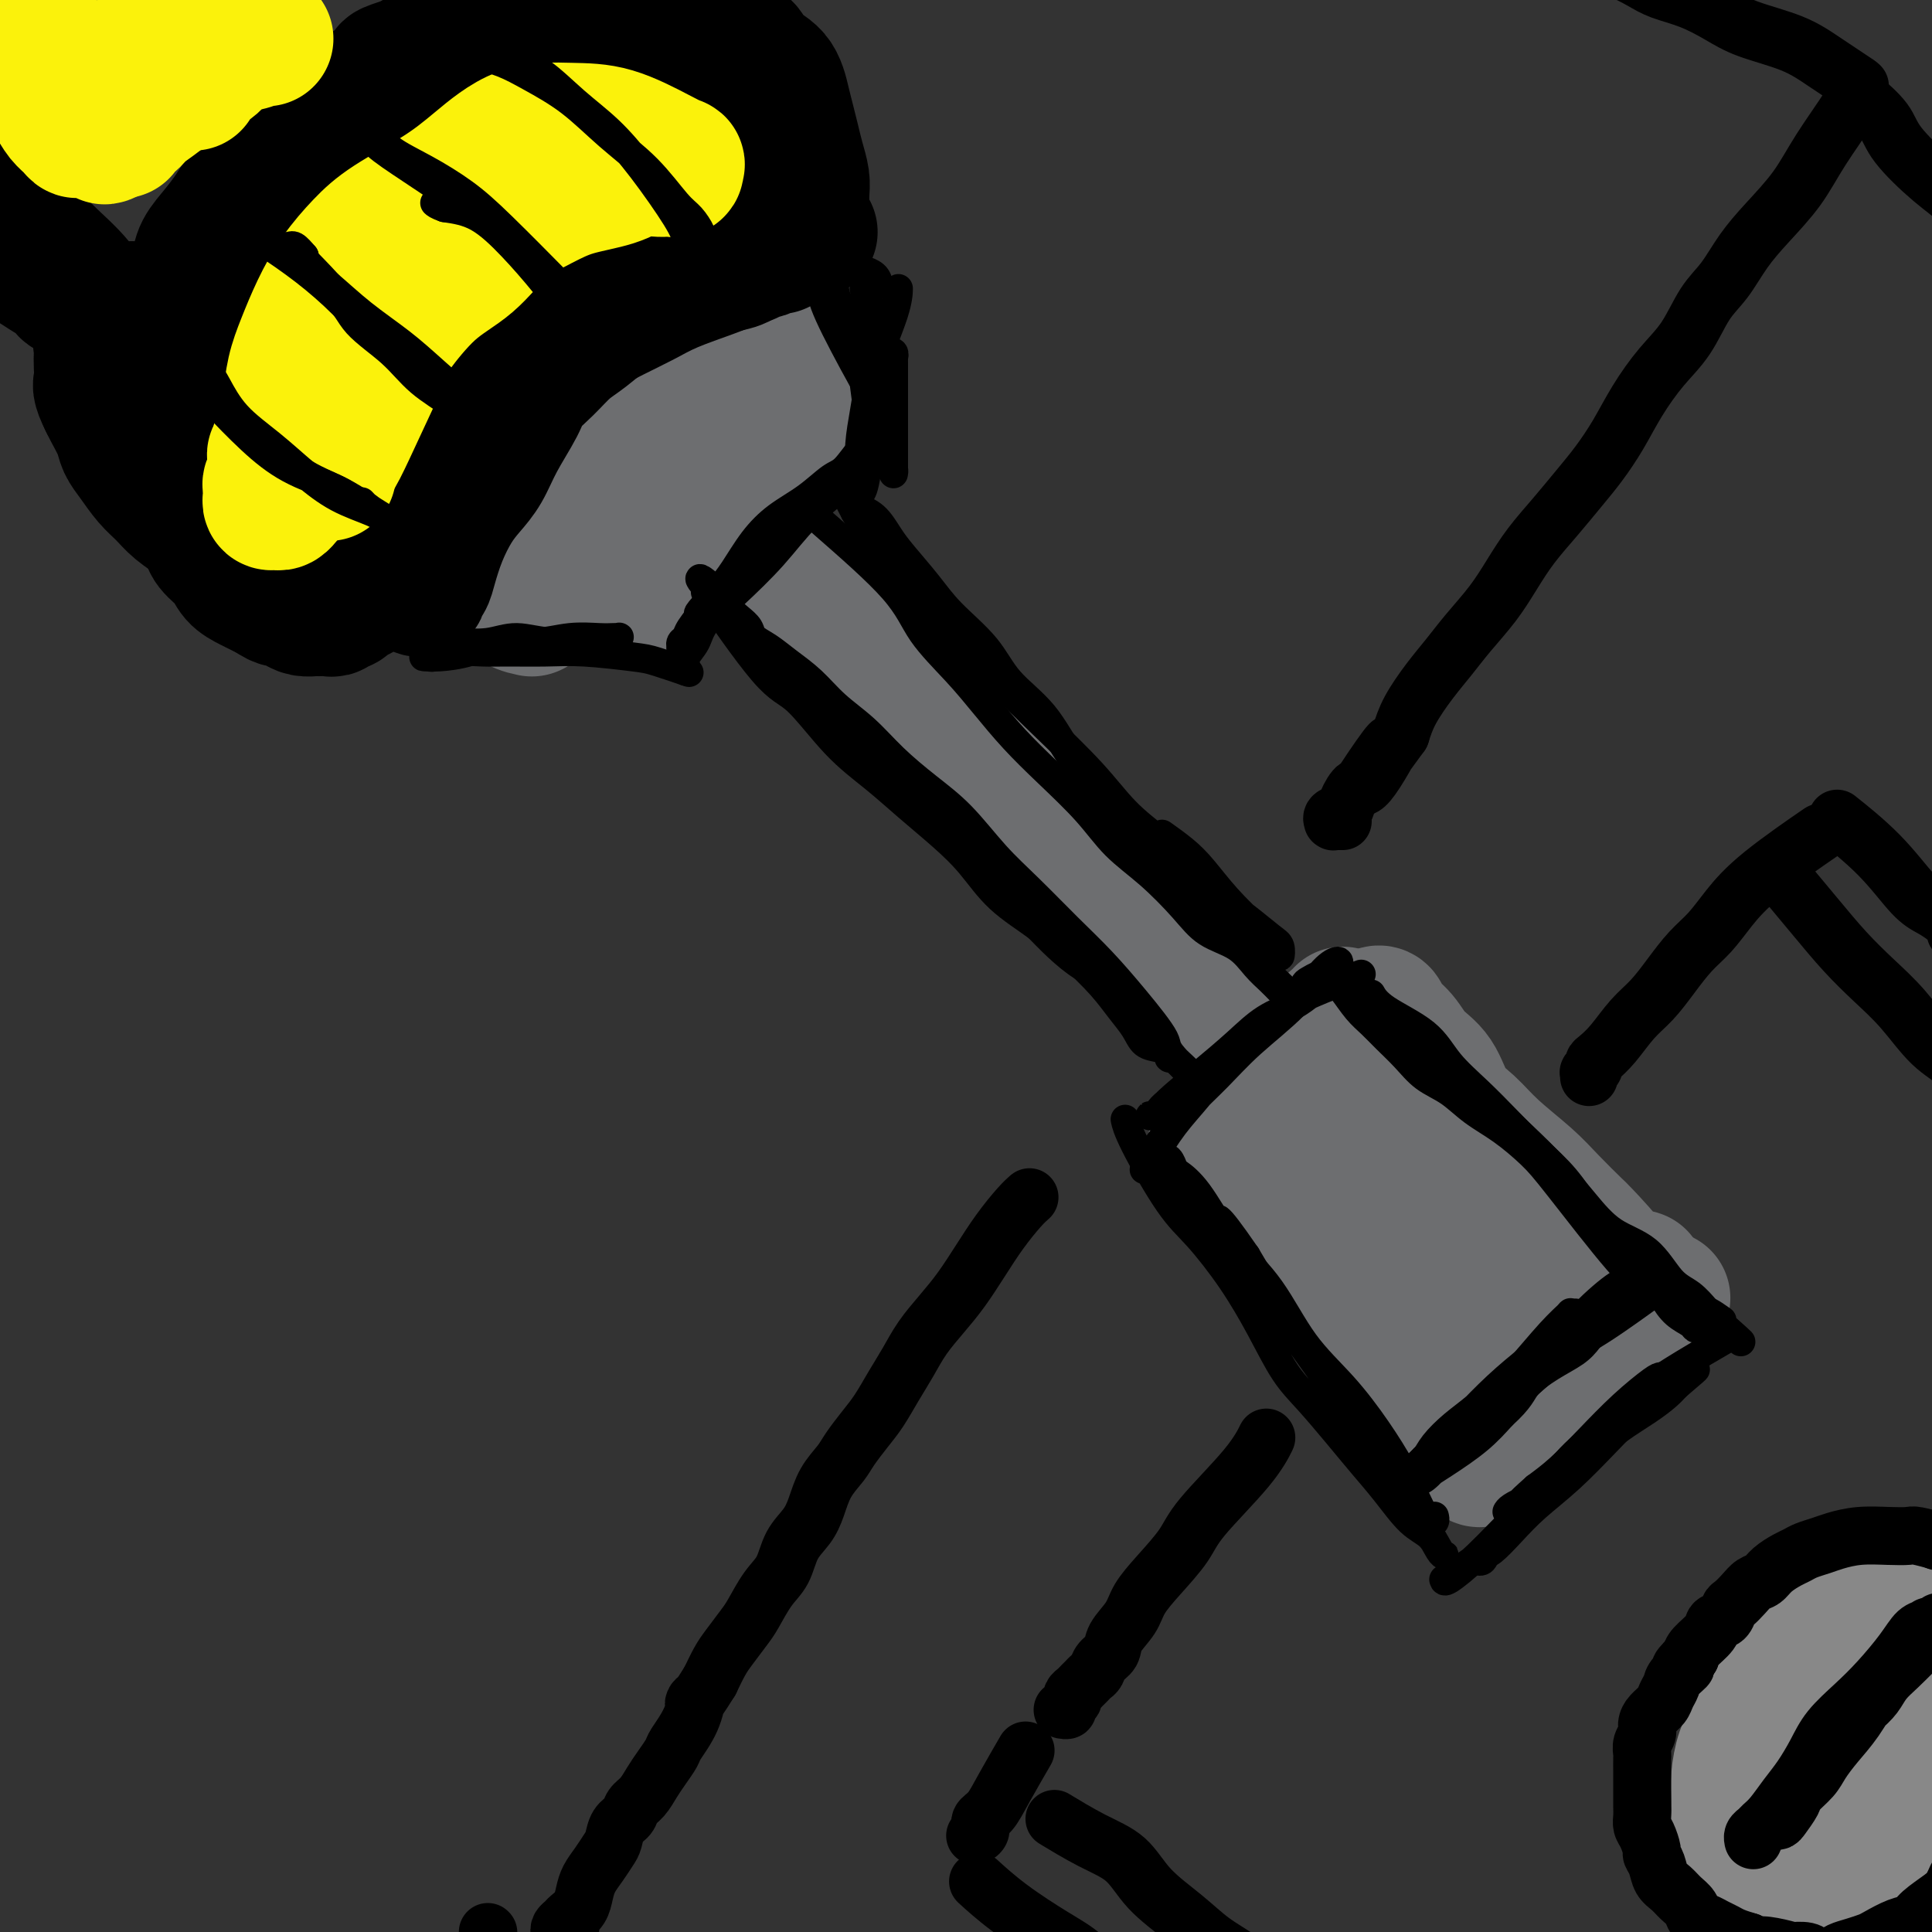 <svg viewBox='0 0 400 400' version='1.1' xmlns='http://www.w3.org/2000/svg' xmlns:xlink='http://www.w3.org/1999/xlink'><rect x="0" y="0" width="400" height="400" fill="#333333" stroke="none"/><g fill='none' stroke='rgb(109,110,112)' stroke-width='28' stroke-linecap='round' stroke-linejoin='round'><path d='M344,269c0.224,-0.243 0.449,-0.486 0,0c-0.449,0.486 -1.571,1.701 -4,4c-2.429,2.299 -6.164,5.680 -9,8c-2.836,2.320 -4.774,3.577 -7,5c-2.226,1.423 -4.740,3.012 -7,5c-2.260,1.988 -4.264,4.376 -6,6c-1.736,1.624 -3.203,2.484 -4,3c-0.797,0.516 -0.923,0.689 -1,1c-0.077,0.311 -0.104,0.761 0,1c0.104,0.239 0.339,0.266 1,0c0.661,-0.266 1.747,-0.826 4,-2c2.253,-1.174 5.672,-2.960 8,-5c2.328,-2.040 3.565,-4.332 5,-6c1.435,-1.668 3.067,-2.713 4,-4c0.933,-1.287 1.168,-2.817 2,-4c0.832,-1.183 2.262,-2.019 3,-3c0.738,-0.981 0.785,-2.108 1,-3c0.215,-0.892 0.597,-1.548 1,-2c0.403,-0.452 0.825,-0.699 1,-1c0.175,-0.301 0.103,-0.655 0,-1c-0.103,-0.345 -0.238,-0.680 0,-1c0.238,-0.320 0.848,-0.624 1,-1c0.152,-0.376 -0.155,-0.822 0,-1c0.155,-0.178 0.773,-0.086 1,0c0.227,0.086 0.065,0.168 0,0c-0.065,-0.168 -0.032,-0.584 0,-1'/><path d='M338,267c2.801,-4.486 0.304,-1.700 -1,-1c-1.304,0.700 -1.416,-0.684 -3,-3c-1.584,-2.316 -4.639,-5.563 -6,-7c-1.361,-1.437 -1.028,-1.063 -2,-2c-0.972,-0.937 -3.251,-3.185 -5,-5c-1.749,-1.815 -2.970,-3.196 -5,-5c-2.030,-1.804 -4.868,-4.033 -7,-6c-2.132,-1.967 -3.557,-3.674 -5,-5c-1.443,-1.326 -2.905,-2.270 -4,-4c-1.095,-1.730 -1.823,-4.247 -3,-6c-1.177,-1.753 -2.802,-2.744 -4,-4c-1.198,-1.256 -1.967,-2.777 -3,-4c-1.033,-1.223 -2.328,-2.146 -3,-3c-0.672,-0.854 -0.720,-1.638 -1,-2c-0.280,-0.362 -0.794,-0.303 -1,0c-0.206,0.303 -0.106,0.850 0,1c0.106,0.150 0.218,-0.098 1,1c0.782,1.098 2.234,3.544 4,6c1.766,2.456 3.846,4.924 6,8c2.154,3.076 4.381,6.759 7,10c2.619,3.241 5.629,6.041 8,9c2.371,2.959 4.104,6.078 6,9c1.896,2.922 3.954,5.647 6,8c2.046,2.353 4.081,4.332 5,6c0.919,1.668 0.724,3.023 1,4c0.276,0.977 1.023,1.575 1,2c-0.023,0.425 -0.816,0.677 -1,1c-0.184,0.323 0.239,0.715 -1,0c-1.239,-0.715 -4.141,-2.539 -7,-5c-2.859,-2.461 -5.674,-5.560 -9,-9c-3.326,-3.440 -7.163,-7.220 -11,-11'/><path d='M301,250c-6.051,-5.554 -7.179,-6.937 -9,-9c-1.821,-2.063 -4.334,-4.804 -7,-7c-2.666,-2.196 -5.483,-3.846 -7,-5c-1.517,-1.154 -1.732,-1.813 -2,-2c-0.268,-0.187 -0.588,0.097 -1,0c-0.412,-0.097 -0.916,-0.574 0,1c0.916,1.574 3.252,5.201 6,9c2.748,3.799 5.907,7.771 9,12c3.093,4.229 6.121,8.715 9,13c2.879,4.285 5.609,8.369 8,12c2.391,3.631 4.444,6.810 6,9c1.556,2.190 2.615,3.393 3,4c0.385,0.607 0.098,0.619 0,1c-0.098,0.381 -0.005,1.130 -1,1c-0.995,-0.130 -3.078,-1.140 -6,-3c-2.922,-1.860 -6.685,-4.569 -10,-8c-3.315,-3.431 -6.184,-7.585 -9,-11c-2.816,-3.415 -5.581,-6.092 -8,-8c-2.419,-1.908 -4.492,-3.048 -6,-4c-1.508,-0.952 -2.449,-1.717 -3,-2c-0.551,-0.283 -0.710,-0.084 -1,0c-0.290,0.084 -0.711,0.055 0,1c0.711,0.945 2.554,2.865 5,6c2.446,3.135 5.496,7.485 8,11c2.504,3.515 4.461,6.196 7,9c2.539,2.804 5.661,5.732 8,8c2.339,2.268 3.895,3.876 5,5c1.105,1.124 1.759,1.764 2,2c0.241,0.236 0.069,0.067 0,0c-0.069,-0.067 -0.034,-0.034 0,0'/><path d='M307,295c4.999,6.608 0.496,2.126 -2,0c-2.496,-2.126 -2.984,-1.898 -5,-3c-2.016,-1.102 -5.561,-3.534 -8,-6c-2.439,-2.466 -3.773,-4.964 -6,-8c-2.227,-3.036 -5.349,-6.608 -8,-10c-2.651,-3.392 -4.833,-6.603 -7,-9c-2.167,-2.397 -4.321,-3.980 -6,-6c-1.679,-2.020 -2.884,-4.479 -4,-6c-1.116,-1.521 -2.144,-2.105 -3,-3c-0.856,-0.895 -1.539,-2.099 -2,-3c-0.461,-0.901 -0.700,-1.497 -1,-2c-0.300,-0.503 -0.660,-0.913 -1,-1c-0.340,-0.087 -0.658,0.148 -1,0c-0.342,-0.148 -0.707,-0.680 -1,-1c-0.293,-0.320 -0.514,-0.430 0,-1c0.514,-0.570 1.764,-1.601 3,-3c1.236,-1.399 2.460,-3.166 4,-5c1.540,-1.834 3.396,-3.734 5,-5c1.604,-1.266 2.955,-1.897 4,-3c1.045,-1.103 1.783,-2.677 3,-4c1.217,-1.323 2.915,-2.393 4,-3c1.085,-0.607 1.559,-0.751 2,-1c0.441,-0.249 0.850,-0.604 1,-1c0.150,-0.396 0.042,-0.833 0,-1c-0.042,-0.167 -0.016,-0.063 0,0c0.016,0.063 0.023,0.086 -1,1c-1.023,0.914 -3.075,2.720 -5,4c-1.925,1.280 -3.722,2.034 -5,3c-1.278,0.966 -2.036,2.145 -3,3c-0.964,0.855 -2.132,1.387 -3,2c-0.868,0.613 -1.434,1.306 -2,2'/><path d='M259,225c-3.141,2.336 -1.494,1.177 -1,1c0.494,-0.177 -0.165,0.628 0,1c0.165,0.372 1.154,0.311 2,0c0.846,-0.311 1.547,-0.871 2,-1c0.453,-0.129 0.657,0.175 1,0c0.343,-0.175 0.827,-0.829 1,-1c0.173,-0.171 0.037,0.140 0,0c-0.037,-0.140 0.024,-0.731 0,-1c-0.024,-0.269 -0.135,-0.215 -1,-1c-0.865,-0.785 -2.484,-2.409 -3,-4c-0.516,-1.591 0.069,-3.148 0,-4c-0.069,-0.852 -0.794,-1.000 -1,-1c-0.206,0.000 0.108,0.149 0,0c-0.108,-0.149 -0.637,-0.595 -1,-1c-0.363,-0.405 -0.561,-0.769 -1,-1c-0.439,-0.231 -1.120,-0.328 -2,-1c-0.880,-0.672 -1.961,-1.918 -3,-3c-1.039,-1.082 -2.038,-1.999 -3,-3c-0.962,-1.001 -1.888,-2.084 -3,-3c-1.112,-0.916 -2.410,-1.664 -4,-3c-1.590,-1.336 -3.470,-3.259 -5,-5c-1.530,-1.741 -2.709,-3.299 -4,-5c-1.291,-1.701 -2.694,-3.546 -4,-5c-1.306,-1.454 -2.516,-2.517 -4,-4c-1.484,-1.483 -3.243,-3.386 -5,-5c-1.757,-1.614 -3.512,-2.938 -5,-4c-1.488,-1.062 -2.708,-1.862 -4,-3c-1.292,-1.138 -2.656,-2.614 -4,-4c-1.344,-1.386 -2.670,-2.682 -4,-4c-1.330,-1.318 -2.665,-2.659 -4,-4'/><path d='M199,156c-9.919,-9.631 -4.217,-4.207 -3,-3c1.217,1.207 -2.050,-1.801 -4,-4c-1.950,-2.199 -2.584,-3.589 -4,-5c-1.416,-1.411 -3.614,-2.842 -5,-4c-1.386,-1.158 -1.960,-2.043 -3,-3c-1.040,-0.957 -2.548,-1.984 -4,-3c-1.452,-1.016 -2.850,-2.019 -4,-3c-1.150,-0.981 -2.052,-1.940 -3,-3c-0.948,-1.060 -1.942,-2.220 -3,-3c-1.058,-0.780 -2.181,-1.179 -3,-2c-0.819,-0.821 -1.334,-2.065 -2,-3c-0.666,-0.935 -1.484,-1.561 -2,-2c-0.516,-0.439 -0.731,-0.689 -1,-1c-0.269,-0.311 -0.591,-0.682 -1,-1c-0.409,-0.318 -0.905,-0.583 -1,-1c-0.095,-0.417 0.211,-0.987 0,-1c-0.211,-0.013 -0.940,0.531 0,2c0.940,1.469 3.549,3.862 6,6c2.451,2.138 4.743,4.021 7,6c2.257,1.979 4.480,4.053 7,6c2.520,1.947 5.336,3.767 8,6c2.664,2.233 5.176,4.878 8,8c2.824,3.122 5.958,6.721 9,10c3.042,3.279 5.991,6.240 9,9c3.009,2.760 6.079,5.320 9,8c2.921,2.680 5.692,5.480 8,8c2.308,2.520 4.154,4.760 6,7'/><path d='M233,190c12.784,12.414 6.744,6.450 7,7c0.256,0.550 6.809,7.616 10,11c3.191,3.384 3.021,3.087 4,4c0.979,0.913 3.109,3.037 5,5c1.891,1.963 3.545,3.764 5,5c1.455,1.236 2.712,1.907 4,3c1.288,1.093 2.608,2.608 4,4c1.392,1.392 2.856,2.660 4,4c1.144,1.340 1.967,2.751 3,4c1.033,1.249 2.277,2.335 3,3c0.723,0.665 0.926,0.910 1,1c0.074,0.090 0.020,0.024 0,0c-0.020,-0.024 -0.006,-0.007 0,0c0.006,0.007 0.003,0.003 0,0'/><path d='M170,91c0.225,0.002 0.451,0.004 0,0c-0.451,-0.004 -1.578,-0.013 -4,1c-2.422,1.013 -6.140,3.049 -9,5c-2.860,1.951 -4.863,3.818 -7,5c-2.137,1.182 -4.407,1.678 -6,3c-1.593,1.322 -2.508,3.471 -4,5c-1.492,1.529 -3.562,2.438 -5,4c-1.438,1.562 -2.243,3.778 -3,5c-0.757,1.222 -1.467,1.450 -2,2c-0.533,0.550 -0.888,1.423 -1,2c-0.112,0.577 0.018,0.859 0,1c-0.018,0.141 -0.183,0.142 0,0c0.183,-0.142 0.716,-0.426 1,-1c0.284,-0.574 0.320,-1.436 1,-2c0.680,-0.564 2.004,-0.829 3,-2c0.996,-1.171 1.665,-3.247 3,-5c1.335,-1.753 3.336,-3.184 5,-5c1.664,-1.816 2.992,-4.017 5,-6c2.008,-1.983 4.696,-3.747 7,-5c2.304,-1.253 4.225,-1.996 6,-3c1.775,-1.004 3.404,-2.268 5,-3c1.596,-0.732 3.158,-0.932 4,-1c0.842,-0.068 0.963,-0.004 1,0c0.037,0.004 -0.011,-0.050 0,0c0.011,0.050 0.080,0.206 0,0c-0.080,-0.206 -0.309,-0.773 -2,0c-1.691,0.773 -4.846,2.887 -8,5'/><path d='M160,96c-3.060,1.415 -6.210,2.451 -9,4c-2.790,1.549 -5.221,3.609 -7,5c-1.779,1.391 -2.908,2.112 -4,3c-1.092,0.888 -2.149,1.941 -3,3c-0.851,1.059 -1.497,2.122 -2,3c-0.503,0.878 -0.861,1.570 -1,2c-0.139,0.430 -0.057,0.597 0,1c0.057,0.403 0.089,1.042 0,1c-0.089,-0.042 -0.299,-0.765 0,-2c0.299,-1.235 1.107,-2.981 2,-5c0.893,-2.019 1.870,-4.309 3,-6c1.130,-1.691 2.413,-2.781 4,-4c1.587,-1.219 3.479,-2.565 5,-4c1.521,-1.435 2.670,-2.959 4,-4c1.330,-1.041 2.842,-1.601 4,-2c1.158,-0.399 1.963,-0.638 3,-1c1.037,-0.362 2.305,-0.845 3,-1c0.695,-0.155 0.815,0.020 1,0c0.185,-0.020 0.434,-0.236 0,0c-0.434,0.236 -1.551,0.922 -4,2c-2.449,1.078 -6.229,2.548 -9,4c-2.771,1.452 -4.532,2.885 -6,4c-1.468,1.115 -2.644,1.912 -4,3c-1.356,1.088 -2.891,2.468 -4,4c-1.109,1.532 -1.792,3.215 -3,5c-1.208,1.785 -2.941,3.673 -4,5c-1.059,1.327 -1.446,2.093 -2,3c-0.554,0.907 -1.277,1.953 -2,3'/><path d='M125,122c-2.317,3.298 -0.610,1.543 0,1c0.610,-0.543 0.123,0.127 0,0c-0.123,-0.127 0.118,-1.050 1,-2c0.882,-0.950 2.405,-1.927 4,-4c1.595,-2.073 3.263,-5.241 5,-8c1.737,-2.759 3.544,-5.111 5,-7c1.456,-1.889 2.563,-3.317 4,-5c1.437,-1.683 3.205,-3.620 5,-5c1.795,-1.380 3.619,-2.202 5,-3c1.381,-0.798 2.321,-1.573 3,-2c0.679,-0.427 1.099,-0.506 2,-1c0.901,-0.494 2.284,-1.401 3,-2c0.716,-0.599 0.766,-0.889 1,-1c0.234,-0.111 0.651,-0.044 1,0c0.349,0.044 0.630,0.063 1,0c0.370,-0.063 0.830,-0.209 1,0c0.170,0.209 0.048,0.774 0,1c-0.048,0.226 -0.024,0.113 0,0'/><path d='M171,82c-0.093,-0.706 -0.185,-1.412 -1,-3c-0.815,-1.588 -2.352,-4.058 -4,-7c-1.648,-2.942 -3.408,-6.357 -5,-8c-1.592,-1.643 -3.015,-1.513 -4,-2c-0.985,-0.487 -1.530,-1.590 -2,-2c-0.470,-0.410 -0.864,-0.126 -1,0c-0.136,0.126 -0.014,0.093 0,0c0.014,-0.093 -0.081,-0.247 0,0c0.081,0.247 0.337,0.895 1,2c0.663,1.105 1.733,2.667 3,4c1.267,1.333 2.732,2.438 4,4c1.268,1.562 2.338,3.582 3,5c0.662,1.418 0.917,2.233 1,3c0.083,0.767 -0.007,1.486 0,2c0.007,0.514 0.109,0.822 0,1c-0.109,0.178 -0.430,0.224 -1,0c-0.570,-0.224 -1.389,-0.719 -3,-2c-1.611,-1.281 -4.015,-3.348 -6,-5c-1.985,-1.652 -3.551,-2.887 -5,-4c-1.449,-1.113 -2.780,-2.102 -4,-3c-1.220,-0.898 -2.328,-1.703 -3,-2c-0.672,-0.297 -0.906,-0.085 -1,0c-0.094,0.085 -0.047,0.042 0,0'/><path d='M143,65c-3.781,-2.523 -1.735,-0.831 -1,0c0.735,0.831 0.159,0.801 0,1c-0.159,0.199 0.100,0.629 0,1c-0.100,0.371 -0.558,0.684 -1,1c-0.442,0.316 -0.869,0.635 -1,1c-0.131,0.365 0.033,0.776 0,1c-0.033,0.224 -0.263,0.262 -1,1c-0.737,0.738 -1.980,2.176 -4,4c-2.020,1.824 -4.817,4.034 -7,6c-2.183,1.966 -3.752,3.690 -5,5c-1.248,1.310 -2.175,2.208 -3,3c-0.825,0.792 -1.548,1.478 -2,2c-0.452,0.522 -0.634,0.879 -1,1c-0.366,0.121 -0.918,0.005 -1,0c-0.082,-0.005 0.306,0.102 1,0c0.694,-0.102 1.694,-0.411 3,-1c1.306,-0.589 2.917,-1.457 5,-3c2.083,-1.543 4.638,-3.762 7,-6c2.362,-2.238 4.532,-4.494 6,-6c1.468,-1.506 2.234,-2.261 3,-3c0.766,-0.739 1.533,-1.461 2,-2c0.467,-0.539 0.634,-0.894 1,-1c0.366,-0.106 0.932,0.038 1,0c0.068,-0.038 -0.363,-0.258 -1,0c-0.637,0.258 -1.479,0.992 -4,2c-2.521,1.008 -6.720,2.288 -10,4c-3.280,1.712 -5.640,3.856 -8,6'/><path d='M122,82c-4.576,2.748 -5.516,4.118 -7,6c-1.484,1.882 -3.511,4.274 -5,6c-1.489,1.726 -2.441,2.784 -3,4c-0.559,1.216 -0.724,2.588 -1,4c-0.276,1.412 -0.663,2.862 -1,4c-0.337,1.138 -0.623,1.965 -1,3c-0.377,1.035 -0.846,2.280 -1,3c-0.154,0.720 0.008,0.917 0,1c-0.008,0.083 -0.187,0.053 0,0c0.187,-0.053 0.741,-0.129 1,0c0.259,0.129 0.225,0.465 0,1c-0.225,0.535 -0.639,1.271 -1,2c-0.361,0.729 -0.667,1.451 -1,2c-0.333,0.549 -0.693,0.923 -1,1c-0.307,0.077 -0.560,-0.145 -1,0c-0.440,0.145 -1.067,0.655 -1,1c0.067,0.345 0.826,0.523 2,1c1.174,0.477 2.762,1.252 4,2c1.238,0.748 2.128,1.467 3,2c0.872,0.533 1.728,0.879 2,1c0.272,0.121 -0.038,0.015 0,0c0.038,-0.015 0.425,0.059 0,0c-0.425,-0.059 -1.660,-0.253 -3,-1c-1.340,-0.747 -2.784,-2.047 -4,-3c-1.216,-0.953 -2.205,-1.558 -3,-2c-0.795,-0.442 -1.398,-0.721 -2,-1'/><path d='M98,119c-1.838,-0.928 -1.435,-0.249 -1,0c0.435,0.249 0.900,0.067 1,0c0.100,-0.067 -0.165,-0.018 0,0c0.165,0.018 0.762,0.005 1,0c0.238,-0.005 0.119,-0.003 0,0'/></g>
<g fill='none' stroke='rgb(0,0,0)' stroke-width='28' stroke-linecap='round' stroke-linejoin='round'><path d='M155,53c-0.056,0.121 -0.113,0.243 0,0c0.113,-0.243 0.395,-0.849 1,-1c0.605,-0.151 1.533,0.155 2,0c0.467,-0.155 0.472,-0.772 1,-1c0.528,-0.228 1.580,-0.069 2,0c0.420,0.069 0.209,0.048 0,0c-0.209,-0.048 -0.417,-0.123 -1,0c-0.583,0.123 -1.540,0.445 -3,1c-1.460,0.555 -3.423,1.344 -5,2c-1.577,0.656 -2.770,1.180 -5,2c-2.230,0.820 -5.499,1.937 -8,3c-2.501,1.063 -4.233,2.073 -6,3c-1.767,0.927 -3.567,1.773 -6,3c-2.433,1.227 -5.498,2.836 -8,4c-2.502,1.164 -4.441,1.883 -6,3c-1.559,1.117 -2.738,2.633 -4,4c-1.262,1.367 -2.607,2.584 -4,4c-1.393,1.416 -2.834,3.033 -4,5c-1.166,1.967 -2.056,4.286 -3,6c-0.944,1.714 -1.941,2.822 -3,4c-1.059,1.178 -2.179,2.427 -3,4c-0.821,1.573 -1.344,3.471 -2,5c-0.656,1.529 -1.444,2.691 -2,4c-0.556,1.309 -0.881,2.767 -1,4c-0.119,1.233 -0.032,2.242 0,3c0.032,0.758 0.009,1.265 0,2c-0.009,0.735 -0.002,1.698 0,2c0.002,0.302 0.001,-0.057 0,0c-0.001,0.057 -0.000,0.528 0,1'/><path d='M87,120c-0.777,3.401 -0.220,1.402 0,1c0.220,-0.402 0.103,0.793 0,1c-0.103,0.207 -0.190,-0.573 0,-1c0.190,-0.427 0.659,-0.501 1,-1c0.341,-0.499 0.556,-1.423 1,-3c0.444,-1.577 1.118,-3.808 2,-6c0.882,-2.192 1.973,-4.344 3,-6c1.027,-1.656 1.988,-2.816 3,-4c1.012,-1.184 2.073,-2.392 3,-4c0.927,-1.608 1.721,-3.617 3,-6c1.279,-2.383 3.044,-5.140 4,-7c0.956,-1.860 1.105,-2.822 2,-4c0.895,-1.178 2.538,-2.570 4,-4c1.462,-1.430 2.742,-2.897 4,-4c1.258,-1.103 2.492,-1.842 4,-3c1.508,-1.158 3.288,-2.734 5,-4c1.712,-1.266 3.356,-2.223 5,-3c1.644,-0.777 3.287,-1.373 5,-2c1.713,-0.627 3.497,-1.285 5,-2c1.503,-0.715 2.724,-1.487 4,-2c1.276,-0.513 2.606,-0.769 4,-1c1.394,-0.231 2.851,-0.439 4,-1c1.149,-0.561 1.992,-1.475 3,-2c1.008,-0.525 2.183,-0.663 3,-1c0.817,-0.337 1.276,-0.875 2,-1c0.724,-0.125 1.713,0.163 2,0c0.287,-0.163 -0.129,-0.776 0,-1c0.129,-0.224 0.804,-0.060 1,0c0.196,0.060 -0.087,0.017 0,0c0.087,-0.017 0.543,-0.009 1,0'/><path d='M165,49c5.276,-1.965 1.466,-0.378 0,0c-1.466,0.378 -0.589,-0.454 0,-1c0.589,-0.546 0.891,-0.806 1,-1c0.109,-0.194 0.026,-0.323 0,-1c-0.026,-0.677 0.004,-1.902 0,-3c-0.004,-1.098 -0.043,-2.068 0,-3c0.043,-0.932 0.166,-1.826 0,-3c-0.166,-1.174 -0.623,-2.629 -1,-4c-0.377,-1.371 -0.675,-2.660 -1,-4c-0.325,-1.340 -0.676,-2.733 -1,-4c-0.324,-1.267 -0.622,-2.409 -1,-4c-0.378,-1.591 -0.836,-3.631 -2,-5c-1.164,-1.369 -3.033,-2.069 -4,-3c-0.967,-0.931 -1.033,-2.095 -2,-3c-0.967,-0.905 -2.835,-1.551 -4,-2c-1.165,-0.449 -1.627,-0.702 -3,-1c-1.373,-0.298 -3.658,-0.640 -5,-1c-1.342,-0.360 -1.740,-0.738 -3,-1c-1.260,-0.262 -3.382,-0.407 -5,-1c-1.618,-0.593 -2.732,-1.634 -4,-2c-1.268,-0.366 -2.691,-0.056 -4,0c-1.309,0.056 -2.505,-0.140 -4,0c-1.495,0.140 -3.290,0.618 -5,1c-1.710,0.382 -3.335,0.668 -5,1c-1.665,0.332 -3.372,0.711 -5,1c-1.628,0.289 -3.179,0.490 -5,1c-1.821,0.510 -3.913,1.330 -6,2c-2.087,0.670 -4.168,1.192 -6,2c-1.832,0.808 -3.416,1.904 -5,3'/><path d='M85,13c-6.451,2.007 -4.080,1.524 -4,2c0.080,0.476 -2.131,1.912 -4,3c-1.869,1.088 -3.397,1.828 -5,3c-1.603,1.172 -3.282,2.777 -5,4c-1.718,1.223 -3.475,2.064 -5,3c-1.525,0.936 -2.816,1.968 -4,3c-1.184,1.032 -2.259,2.064 -3,3c-0.741,0.936 -1.148,1.776 -2,3c-0.852,1.224 -2.151,2.833 -3,4c-0.849,1.167 -1.250,1.894 -2,3c-0.750,1.106 -1.851,2.592 -3,4c-1.149,1.408 -2.346,2.736 -3,4c-0.654,1.264 -0.764,2.462 -1,4c-0.236,1.538 -0.599,3.416 -1,5c-0.401,1.584 -0.842,2.876 -1,4c-0.158,1.124 -0.034,2.082 0,3c0.034,0.918 -0.024,1.796 0,3c0.024,1.204 0.129,2.735 0,4c-0.129,1.265 -0.493,2.263 -1,4c-0.507,1.737 -1.156,4.212 -1,6c0.156,1.788 1.116,2.890 1,5c-0.116,2.110 -1.310,5.229 -1,7c0.310,1.771 2.123,2.192 3,3c0.877,0.808 0.819,2.001 1,3c0.181,0.999 0.600,1.804 1,3c0.400,1.196 0.781,2.781 1,4c0.219,1.219 0.277,2.070 1,3c0.723,0.930 2.111,1.940 3,3c0.889,1.060 1.278,2.170 2,3c0.722,0.830 1.778,1.380 3,2c1.222,0.620 2.611,1.310 4,2'/><path d='M56,123c2.439,1.729 2.536,1.052 3,1c0.464,-0.052 1.294,0.522 2,1c0.706,0.478 1.288,0.861 2,1c0.712,0.139 1.553,0.033 2,0c0.447,-0.033 0.501,0.006 1,0c0.499,-0.006 1.443,-0.057 2,0c0.557,0.057 0.726,0.222 1,0c0.274,-0.222 0.652,-0.830 1,-1c0.348,-0.170 0.667,0.098 1,0c0.333,-0.098 0.680,-0.563 1,-1c0.320,-0.437 0.613,-0.847 1,-1c0.387,-0.153 0.869,-0.048 1,0c0.131,0.048 -0.088,0.038 0,0c0.088,-0.038 0.483,-0.105 0,0c-0.483,0.105 -1.844,0.383 -3,0c-1.156,-0.383 -2.109,-1.428 -4,-2c-1.891,-0.572 -4.721,-0.670 -7,-1c-2.279,-0.330 -4.007,-0.892 -6,-2c-1.993,-1.108 -4.252,-2.761 -6,-4c-1.748,-1.239 -2.985,-2.063 -4,-3c-1.015,-0.937 -1.808,-1.987 -3,-3c-1.192,-1.013 -2.781,-1.990 -4,-3c-1.219,-1.010 -2.066,-2.054 -3,-3c-0.934,-0.946 -1.956,-1.794 -3,-3c-1.044,-1.206 -2.111,-2.771 -3,-4c-0.889,-1.229 -1.599,-2.123 -2,-3c-0.401,-0.877 -0.493,-1.736 -1,-3c-0.507,-1.264 -1.431,-2.933 -2,-4c-0.569,-1.067 -0.785,-1.534 -1,-2'/><path d='M22,83c-1.619,-3.245 -1.167,-3.359 -1,-4c0.167,-0.641 0.051,-1.810 0,-3c-0.051,-1.190 -0.035,-2.403 0,-3c0.035,-0.597 0.089,-0.579 0,-1c-0.089,-0.421 -0.322,-1.279 0,-2c0.322,-0.721 1.200,-1.303 2,-2c0.800,-0.697 1.521,-1.508 2,-2c0.479,-0.492 0.716,-0.666 1,-1c0.284,-0.334 0.615,-0.830 1,-1c0.385,-0.170 0.825,-0.014 1,0c0.175,0.014 0.085,-0.112 0,0c-0.085,0.112 -0.166,0.464 0,1c0.166,0.536 0.580,1.257 1,2c0.420,0.743 0.845,1.508 1,2c0.155,0.492 0.041,0.709 0,1c-0.041,0.291 -0.009,0.654 0,1c0.009,0.346 -0.004,0.673 0,1c0.004,0.327 0.024,0.652 0,1c-0.024,0.348 -0.093,0.717 0,1c0.093,0.283 0.348,0.480 0,0c-0.348,-0.480 -1.297,-1.636 -3,-3c-1.703,-1.364 -4.158,-2.937 -6,-5c-1.842,-2.063 -3.069,-4.618 -5,-7c-1.931,-2.382 -4.566,-4.591 -7,-7c-2.434,-2.409 -4.666,-5.016 -7,-7c-2.334,-1.984 -4.769,-3.344 -7,-5c-2.231,-1.656 -4.258,-3.609 -5,-5c-0.742,-1.391 -0.200,-2.221 0,-3c0.200,-0.779 0.057,-1.508 0,-2c-0.057,-0.492 -0.029,-0.746 0,-1'/><path d='M-10,29c-0.001,-0.737 -0.003,0.419 0,1c0.003,0.581 0.011,0.586 0,1c-0.011,0.414 -0.042,1.237 0,2c0.042,0.763 0.158,1.468 0,3c-0.158,1.532 -0.590,3.893 1,6c1.590,2.107 5.200,3.962 8,6c2.800,2.038 4.788,4.259 7,6c2.212,1.741 4.648,3.003 6,4c1.352,0.997 1.620,1.728 2,2c0.380,0.272 0.870,0.086 1,0c0.130,-0.086 -0.101,-0.073 -1,-1c-0.899,-0.927 -2.466,-2.793 -4,-5c-1.534,-2.207 -3.034,-4.756 -5,-7c-1.966,-2.244 -4.397,-4.185 -6,-6c-1.603,-1.815 -2.377,-3.506 -4,-5c-1.623,-1.494 -4.095,-2.793 -5,-4c-0.905,-1.207 -0.243,-2.324 0,-3c0.243,-0.676 0.065,-0.913 0,-1c-0.065,-0.087 -0.019,-0.025 0,0c0.019,0.025 0.009,0.012 0,0'/></g>
<g fill='none' stroke='rgb(251,242,11)' stroke-width='28' stroke-linecap='round' stroke-linejoin='round'><path d='M132,33c0.043,-0.008 0.086,-0.015 0,0c-0.086,0.015 -0.301,0.054 0,0c0.301,-0.054 1.118,-0.200 0,0c-1.118,0.200 -4.170,0.747 -8,2c-3.830,1.253 -8.439,3.212 -12,5c-3.561,1.788 -6.074,3.405 -9,5c-2.926,1.595 -6.263,3.167 -9,5c-2.737,1.833 -4.872,3.925 -7,6c-2.128,2.075 -4.247,4.132 -6,6c-1.753,1.868 -3.139,3.546 -4,5c-0.861,1.454 -1.198,2.682 -2,5c-0.802,2.318 -2.070,5.724 -3,8c-0.930,2.276 -1.521,3.422 -2,5c-0.479,1.578 -0.846,3.588 -1,5c-0.154,1.412 -0.094,2.224 0,3c0.094,0.776 0.221,1.515 0,2c-0.221,0.485 -0.792,0.717 -1,1c-0.208,0.283 -0.053,0.617 0,1c0.053,0.383 0.004,0.814 0,1c-0.004,0.186 0.037,0.127 0,0c-0.037,-0.127 -0.154,-0.322 0,-1c0.154,-0.678 0.577,-1.839 1,-3'/><path d='M69,94c-0.460,2.892 2.392,-3.378 5,-9c2.608,-5.622 4.974,-10.597 6,-13c1.026,-2.403 0.713,-2.236 2,-4c1.287,-1.764 4.175,-5.459 7,-8c2.825,-2.541 5.588,-3.926 8,-6c2.412,-2.074 4.472,-4.836 7,-7c2.528,-2.164 5.524,-3.729 8,-5c2.476,-1.271 4.432,-2.250 7,-3c2.568,-0.750 5.749,-1.273 8,-2c2.251,-0.727 3.574,-1.658 5,-2c1.426,-0.342 2.956,-0.096 4,0c1.044,0.096 1.602,0.041 2,0c0.398,-0.041 0.635,-0.067 1,0c0.365,0.067 0.859,0.228 1,0c0.141,-0.228 -0.072,-0.845 0,-1c0.072,-0.155 0.427,0.154 0,0c-0.427,-0.154 -1.638,-0.769 -4,-2c-2.362,-1.231 -5.876,-3.076 -9,-4c-3.124,-0.924 -5.857,-0.926 -9,-1c-3.143,-0.074 -6.695,-0.220 -10,1c-3.305,1.220 -6.361,3.804 -9,6c-2.639,2.196 -4.859,4.003 -8,6c-3.141,1.997 -7.201,4.185 -10,6c-2.799,1.815 -4.336,3.256 -6,5c-1.664,1.744 -3.454,3.789 -5,6c-1.546,2.211 -2.848,4.586 -4,7c-1.152,2.414 -2.154,4.865 -3,7c-0.846,2.135 -1.536,3.954 -2,6c-0.464,2.046 -0.702,4.320 -1,6c-0.298,1.680 -0.657,2.766 -1,4c-0.343,1.234 -0.672,2.617 -1,4'/><path d='M58,91c-1.480,4.643 -1.181,2.750 -1,3c0.181,0.250 0.245,2.644 0,4c-0.245,1.356 -0.798,1.674 -1,2c-0.202,0.326 -0.051,0.662 0,1c0.051,0.338 0.002,0.680 0,1c-0.002,0.320 0.042,0.618 0,1c-0.042,0.382 -0.169,0.848 0,1c0.169,0.152 0.633,-0.011 1,0c0.367,0.011 0.637,0.195 1,0c0.363,-0.195 0.818,-0.770 1,-1c0.182,-0.230 0.091,-0.115 0,0'/><path d='M52,7c0.028,0.008 0.056,0.016 0,0c-0.056,-0.016 -0.195,-0.057 0,0c0.195,0.057 0.723,0.213 1,0c0.277,-0.213 0.302,-0.796 0,-1c-0.302,-0.204 -0.932,-0.030 -1,0c-0.068,0.030 0.425,-0.085 0,0c-0.425,0.085 -1.770,0.368 -3,1c-1.230,0.632 -2.345,1.612 -4,3c-1.655,1.388 -3.848,3.184 -6,5c-2.152,1.816 -4.261,3.653 -6,5c-1.739,1.347 -3.106,2.203 -4,3c-0.894,0.797 -1.314,1.534 -2,2c-0.686,0.466 -1.637,0.661 -2,1c-0.363,0.339 -0.136,0.822 0,1c0.136,0.178 0.182,0.051 0,0c-0.182,-0.051 -0.591,-0.025 -1,0'/><path d='M24,27c-4.448,2.920 -1.569,0.222 -1,-1c0.569,-1.222 -1.172,-0.966 -2,-1c-0.828,-0.034 -0.742,-0.357 -1,-1c-0.258,-0.643 -0.860,-1.605 -2,-3c-1.140,-1.395 -2.820,-3.224 -4,-5c-1.180,-1.776 -1.861,-3.500 -3,-5c-1.139,-1.500 -2.736,-2.777 -4,-4c-1.264,-1.223 -2.196,-2.392 -3,-3c-0.804,-0.608 -1.481,-0.653 -2,-1c-0.519,-0.347 -0.880,-0.995 -1,-1c-0.120,-0.005 -0.000,0.633 0,1c0.000,0.367 -0.120,0.465 0,1c0.120,0.535 0.479,1.508 1,3c0.521,1.492 1.204,3.502 2,5c0.796,1.498 1.705,2.483 3,4c1.295,1.517 2.974,3.566 4,5c1.026,1.434 1.397,2.253 2,3c0.603,0.747 1.438,1.421 2,2c0.562,0.579 0.853,1.064 1,1c0.147,-0.064 0.152,-0.675 0,-1c-0.152,-0.325 -0.461,-0.363 -1,-1c-0.539,-0.637 -1.307,-1.874 -2,-3c-0.693,-1.126 -1.312,-2.143 -2,-3c-0.688,-0.857 -1.444,-1.554 -2,-2c-0.556,-0.446 -0.913,-0.639 -1,-1c-0.087,-0.361 0.094,-0.888 0,-1c-0.094,-0.112 -0.464,0.191 0,0c0.464,-0.191 1.764,-0.876 4,-1c2.236,-0.124 5.410,0.313 9,0c3.590,-0.313 7.597,-1.375 11,-2c3.403,-0.625 6.201,-0.812 9,-1'/><path d='M41,11c5.647,-0.646 5.264,-0.762 6,-1c0.736,-0.238 2.590,-0.600 4,-1c1.410,-0.400 2.376,-0.840 3,-1c0.624,-0.160 0.905,-0.039 1,0c0.095,0.039 0.002,-0.002 0,0c-0.002,0.002 0.086,0.049 0,0c-0.086,-0.049 -0.345,-0.193 -1,0c-0.655,0.193 -1.706,0.725 -3,1c-1.294,0.275 -2.830,0.295 -4,1c-1.170,0.705 -1.973,2.096 -3,3c-1.027,0.904 -2.276,1.320 -3,2c-0.724,0.680 -0.921,1.623 -1,2c-0.079,0.377 -0.039,0.189 0,0'/></g>
<g fill='none' stroke='rgb(0,0,0)' stroke-width='6' stroke-linecap='round' stroke-linejoin='round'><path d='M186,60c-0.000,0.006 -0.000,0.011 0,0c0.000,-0.011 0.001,-0.040 0,0c-0.001,0.040 -0.003,0.147 0,0c0.003,-0.147 0.011,-0.548 0,0c-0.011,0.548 -0.042,2.044 -1,5c-0.958,2.956 -2.845,7.373 -4,11c-1.155,3.627 -1.578,6.464 -2,9c-0.422,2.536 -0.843,4.771 -1,7c-0.157,2.229 -0.052,4.452 0,6c0.052,1.548 0.049,2.420 0,3c-0.049,0.580 -0.145,0.868 0,1c0.145,0.132 0.529,0.107 1,-2c0.471,-2.107 1.027,-6.297 1,-10c-0.027,-3.703 -0.637,-6.918 -1,-10c-0.363,-3.082 -0.479,-6.031 -1,-8c-0.521,-1.969 -1.448,-2.957 -2,-4c-0.552,-1.043 -0.730,-2.143 -1,-3c-0.270,-0.857 -0.633,-1.473 -1,-2c-0.367,-0.527 -0.739,-0.964 -1,-2c-0.261,-1.036 -0.410,-2.669 -1,-4c-0.590,-1.331 -1.620,-2.358 -2,-3c-0.380,-0.642 -0.108,-0.898 0,-1c0.108,-0.102 0.054,-0.051 0,0'/><path d='M170,53c-1.218,-2.714 -0.261,0.002 0,2c0.261,1.998 -0.172,3.280 0,5c0.172,1.720 0.950,3.879 3,8c2.050,4.121 5.372,10.204 7,13c1.628,2.796 1.560,2.306 2,4c0.440,1.694 1.386,5.574 2,8c0.614,2.426 0.897,3.399 1,4c0.103,0.601 0.028,0.831 0,1c-0.028,0.169 -0.007,0.276 0,-1c0.007,-1.276 0.002,-3.934 0,-7c-0.002,-3.066 0.001,-6.538 0,-9c-0.001,-2.462 -0.004,-3.914 0,-5c0.004,-1.086 0.015,-1.806 0,-2c-0.015,-0.194 -0.057,0.137 0,0c0.057,-0.137 0.212,-0.744 0,-1c-0.212,-0.256 -0.789,-0.162 -1,0c-0.211,0.162 -0.054,0.394 0,1c0.054,0.606 0.005,1.588 0,3c-0.005,1.412 0.033,3.255 0,5c-0.033,1.745 -0.138,3.394 -1,5c-0.862,1.606 -2.480,3.170 -4,5c-1.520,1.830 -2.941,3.926 -4,5c-1.059,1.074 -1.757,1.126 -3,2c-1.243,0.874 -3.032,2.568 -5,4c-1.968,1.432 -4.115,2.600 -6,4c-1.885,1.400 -3.507,3.031 -5,5c-1.493,1.969 -2.855,4.277 -4,6c-1.145,1.723 -2.072,2.862 -3,4'/><path d='M149,122c-6.056,6.394 -4.197,4.880 -4,5c0.197,0.120 -1.269,1.875 -2,3c-0.731,1.125 -0.729,1.620 -1,2c-0.271,0.380 -0.816,0.645 -1,1c-0.184,0.355 -0.008,0.801 0,1c0.008,0.199 -0.152,0.150 0,0c0.152,-0.150 0.617,-0.402 2,-2c1.383,-1.598 3.684,-4.542 6,-7c2.316,-2.458 4.647,-4.430 7,-7c2.353,-2.570 4.729,-5.738 7,-8c2.271,-2.262 4.437,-3.619 6,-5c1.563,-1.381 2.524,-2.787 4,-4c1.476,-1.213 3.467,-2.234 5,-3c1.533,-0.766 2.609,-1.278 3,-2c0.391,-0.722 0.098,-1.655 0,-2c-0.098,-0.345 -0.000,-0.101 0,0c0.000,0.101 -0.098,0.059 -1,1c-0.902,0.941 -2.609,2.867 -5,5c-2.391,2.133 -5.465,4.475 -8,7c-2.535,2.525 -4.529,5.232 -7,8c-2.471,2.768 -5.419,5.596 -8,8c-2.581,2.404 -4.797,4.385 -6,6c-1.203,1.615 -1.394,2.863 -2,4c-0.606,1.137 -1.626,2.161 -2,3c-0.374,0.839 -0.100,1.493 0,2c0.100,0.507 0.027,0.868 0,1c-0.027,0.132 -0.007,0.036 0,0c0.007,-0.036 0.002,-0.010 0,0c-0.002,0.010 -0.001,0.005 0,0'/><path d='M142,139c0.596,0.204 1.191,0.409 0,0c-1.191,-0.409 -4.170,-1.430 -6,-2c-1.830,-0.570 -2.512,-0.688 -5,-1c-2.488,-0.312 -6.782,-0.817 -10,-1c-3.218,-0.183 -5.360,-0.045 -8,0c-2.640,0.045 -5.778,-0.002 -8,0c-2.222,0.002 -3.527,0.053 -5,0c-1.473,-0.053 -3.115,-0.211 -5,0c-1.885,0.211 -4.015,0.789 -5,1c-0.985,0.211 -0.825,0.055 -1,0c-0.175,-0.055 -0.685,-0.008 -1,0c-0.315,0.008 -0.435,-0.021 0,0c0.435,0.021 1.426,0.093 3,0c1.574,-0.093 3.730,-0.351 6,-1c2.270,-0.649 4.653,-1.691 7,-2c2.347,-0.309 4.657,0.113 7,0c2.343,-0.113 4.718,-0.762 7,-1c2.282,-0.238 4.470,-0.065 6,0c1.530,0.065 2.402,0.021 3,0c0.598,-0.021 0.923,-0.019 1,0c0.077,0.019 -0.093,0.057 0,0c0.093,-0.057 0.448,-0.208 0,0c-0.448,0.208 -1.699,0.774 -4,1c-2.301,0.226 -5.650,0.113 -9,0'/><path d='M115,133c-3.390,-0.133 -5.864,-0.965 -8,-1c-2.136,-0.035 -3.935,0.726 -6,1c-2.065,0.274 -4.396,0.060 -6,0c-1.604,-0.060 -2.482,0.036 -3,0c-0.518,-0.036 -0.678,-0.202 -1,0c-0.322,0.202 -0.806,0.772 -1,1c-0.194,0.228 -0.097,0.114 0,0'/><path d='M182,59c-0.196,-0.731 -0.391,-1.463 -1,-2c-0.609,-0.537 -1.630,-0.880 -2,-1c-0.370,-0.120 -0.089,-0.017 0,0c0.089,0.017 -0.015,-0.052 0,1c0.015,1.052 0.148,3.226 0,5c-0.148,1.774 -0.576,3.150 0,5c0.576,1.850 2.156,4.176 3,6c0.844,1.824 0.951,3.148 1,4c0.049,0.852 0.038,1.232 0,1c-0.038,-0.232 -0.105,-1.075 0,-1c0.105,0.075 0.382,1.067 0,0c-0.382,-1.067 -1.422,-4.193 -2,-7c-0.578,-2.807 -0.694,-5.294 -1,-7c-0.306,-1.706 -0.802,-2.630 -1,-3c-0.198,-0.370 -0.099,-0.185 0,0'/><path d='M170,108c5.834,5.096 11.668,10.192 15,14c3.332,3.808 4.162,6.329 6,9c1.838,2.671 4.682,5.493 7,8c2.318,2.507 4.109,4.700 6,7c1.891,2.300 3.882,4.706 6,7c2.118,2.294 4.362,4.475 7,7c2.638,2.525 5.669,5.393 8,8c2.331,2.607 3.961,4.951 6,7c2.039,2.049 4.489,3.801 7,6c2.511,2.199 5.085,4.844 7,7c1.915,2.156 3.170,3.823 5,5c1.830,1.177 4.234,1.863 6,3c1.766,1.137 2.894,2.726 4,4c1.106,1.274 2.191,2.232 3,3c0.809,0.768 1.344,1.347 2,2c0.656,0.653 1.434,1.381 2,2c0.566,0.619 0.922,1.128 1,1c0.078,-0.128 -0.120,-0.894 -1,-2c-0.880,-1.106 -2.440,-2.553 -4,-4'/><path d='M263,202c-1.699,-2.021 -3.946,-4.572 -6,-7c-2.054,-2.428 -3.913,-4.732 -6,-7c-2.087,-2.268 -4.400,-4.499 -7,-7c-2.600,-2.501 -5.486,-5.272 -8,-8c-2.514,-2.728 -4.654,-5.413 -7,-8c-2.346,-2.587 -4.896,-5.075 -7,-8c-2.104,-2.925 -3.762,-6.286 -6,-9c-2.238,-2.714 -5.057,-4.782 -7,-7c-1.943,-2.218 -3.009,-4.588 -5,-7c-1.991,-2.412 -4.906,-4.866 -7,-7c-2.094,-2.134 -3.368,-3.947 -5,-6c-1.632,-2.053 -3.624,-4.345 -5,-6c-1.376,-1.655 -2.137,-2.671 -3,-4c-0.863,-1.329 -1.828,-2.969 -3,-4c-1.172,-1.031 -2.552,-1.453 -3,-2c-0.448,-0.547 0.036,-1.218 0,-2c-0.036,-0.782 -0.593,-1.677 -1,-2c-0.407,-0.323 -0.666,-0.076 -1,0c-0.334,0.076 -0.744,-0.018 -1,0c-0.256,0.018 -0.359,0.148 0,1c0.359,0.852 1.179,2.426 2,4'/><path d='M177,106c1.264,2.442 4.423,6.045 7,9c2.577,2.955 4.571,5.260 7,8c2.429,2.740 5.291,5.915 8,9c2.709,3.085 5.265,6.081 8,9c2.735,2.919 5.651,5.763 9,9c3.349,3.237 7.133,6.869 10,10c2.867,3.131 4.817,5.761 7,8c2.183,2.239 4.598,4.088 7,6c2.402,1.912 4.791,3.887 7,6c2.209,2.113 4.238,4.365 6,6c1.762,1.635 3.256,2.654 5,4c1.744,1.346 3.739,3.019 5,4c1.261,0.981 1.787,1.268 2,2c0.213,0.732 0.112,1.907 0,2c-0.112,0.093 -0.233,-0.898 -1,-2c-0.767,-1.102 -2.178,-2.317 -4,-4c-1.822,-1.683 -4.055,-3.835 -6,-6c-1.945,-2.165 -3.604,-4.343 -5,-6c-1.396,-1.657 -2.530,-2.792 -4,-4c-1.470,-1.208 -3.277,-2.488 -4,-3c-0.723,-0.512 -0.361,-0.256 0,0'/><path d='M147,124c-0.078,-0.113 -0.156,-0.226 0,0c0.156,0.226 0.545,0.793 0,0c-0.545,-0.793 -2.024,-2.944 0,0c2.024,2.944 7.550,10.985 11,15c3.450,4.015 4.823,4.004 7,6c2.177,1.996 5.158,5.998 8,9c2.842,3.002 5.544,5.004 8,7c2.456,1.996 4.665,3.985 7,6c2.335,2.015 4.797,4.056 7,6c2.203,1.944 4.147,3.789 6,6c1.853,2.211 3.615,4.786 6,7c2.385,2.214 5.391,4.066 8,6c2.609,1.934 4.820,3.951 7,6c2.180,2.049 4.331,4.132 6,6c1.669,1.868 2.858,3.523 4,5c1.142,1.477 2.239,2.778 3,4c0.761,1.222 1.187,2.366 2,3c0.813,0.634 2.012,0.758 3,1c0.988,0.242 1.766,0.604 2,1c0.234,0.396 -0.076,0.828 0,1c0.076,0.172 0.538,0.086 1,0'/><path d='M243,219c11.164,10.484 4.075,4.194 1,1c-3.075,-3.194 -2.137,-3.294 -3,-5c-0.863,-1.706 -3.526,-5.019 -6,-8c-2.474,-2.981 -4.757,-5.629 -7,-8c-2.243,-2.371 -4.446,-4.464 -7,-7c-2.554,-2.536 -5.459,-5.517 -8,-8c-2.541,-2.483 -4.719,-4.470 -7,-7c-2.281,-2.530 -4.665,-5.603 -7,-8c-2.335,-2.397 -4.623,-4.118 -7,-6c-2.377,-1.882 -4.845,-3.925 -7,-6c-2.155,-2.075 -3.997,-4.184 -6,-6c-2.003,-1.816 -4.165,-3.340 -6,-5c-1.835,-1.660 -3.341,-3.456 -5,-5c-1.659,-1.544 -3.469,-2.836 -5,-4c-1.531,-1.164 -2.781,-2.198 -4,-3c-1.219,-0.802 -2.406,-1.370 -3,-2c-0.594,-0.630 -0.594,-1.321 -1,-2c-0.406,-0.679 -1.219,-1.345 -2,-2c-0.781,-0.655 -1.529,-1.299 -2,-2c-0.471,-0.701 -0.665,-1.458 -1,-2c-0.335,-0.542 -0.810,-0.869 -1,-1c-0.190,-0.131 -0.095,-0.065 0,0'/><path d='M149,123c-7.855,-6.876 -2.492,-1.066 0,2c2.492,3.066 2.112,3.388 4,5c1.888,1.612 6.044,4.514 9,7c2.956,2.486 4.712,4.558 7,7c2.288,2.442 5.109,5.256 8,8c2.891,2.744 5.851,5.419 9,8c3.149,2.581 6.487,5.067 9,8c2.513,2.933 4.202,6.312 6,9c1.798,2.688 3.706,4.684 6,7c2.294,2.316 4.973,4.952 7,7c2.027,2.048 3.401,3.506 5,5c1.599,1.494 3.421,3.022 5,4c1.579,0.978 2.913,1.404 4,2c1.087,0.596 1.927,1.361 3,2c1.073,0.639 2.379,1.152 3,2c0.621,0.848 0.558,2.031 1,3c0.442,0.969 1.388,1.722 2,2c0.612,0.278 0.889,0.079 1,0c0.111,-0.079 0.055,-0.040 0,0'/><path d='M281,202c-0.018,0.007 -0.036,0.013 0,0c0.036,-0.013 0.126,-0.047 0,0c-0.126,0.047 -0.468,0.175 0,0c0.468,-0.175 1.745,-0.653 0,0c-1.745,0.653 -6.513,2.437 -10,4c-3.487,1.563 -5.694,2.905 -8,5c-2.306,2.095 -4.711,4.943 -7,7c-2.289,2.057 -4.460,3.321 -7,5c-2.540,1.679 -5.448,3.771 -7,5c-1.552,1.229 -1.749,1.596 -2,2c-0.251,0.404 -0.558,0.847 -1,1c-0.442,0.153 -1.020,0.017 -1,0c0.020,-0.017 0.636,0.086 1,0c0.364,-0.086 0.475,-0.361 1,-1c0.525,-0.639 1.463,-1.641 3,-3c1.537,-1.359 3.671,-3.075 6,-5c2.329,-1.925 4.851,-4.060 7,-6c2.149,-1.940 3.924,-3.686 6,-5c2.076,-1.314 4.454,-2.195 6,-3c1.546,-0.805 2.260,-1.535 3,-2c0.740,-0.465 1.507,-0.664 2,-1c0.493,-0.336 0.712,-0.810 1,-1c0.288,-0.190 0.644,-0.095 1,0'/><path d='M275,204c5.371,-4.201 1.297,-1.704 0,-1c-1.297,0.704 0.181,-0.383 1,-1c0.819,-0.617 0.979,-0.762 1,-1c0.021,-0.238 -0.096,-0.569 0,-1c0.096,-0.431 0.404,-0.963 0,-1c-0.404,-0.037 -1.521,0.422 -3,2c-1.479,1.578 -3.319,4.277 -6,7c-2.681,2.723 -6.203,5.472 -9,8c-2.797,2.528 -4.868,4.837 -7,7c-2.132,2.163 -4.327,4.181 -6,6c-1.673,1.819 -2.826,3.440 -4,5c-1.174,1.560 -2.368,3.061 -3,4c-0.632,0.939 -0.701,1.317 -1,2c-0.299,0.683 -0.830,1.672 -1,2c-0.170,0.328 0.019,-0.004 0,0c-0.019,0.004 -0.246,0.343 0,0c0.246,-0.343 0.964,-1.368 2,-3c1.036,-1.632 2.391,-3.872 4,-6c1.609,-2.128 3.473,-4.145 5,-6c1.527,-1.855 2.716,-3.550 4,-5c1.284,-1.450 2.664,-2.657 4,-4c1.336,-1.343 2.629,-2.823 4,-4c1.371,-1.177 2.820,-2.051 4,-3c1.180,-0.949 2.090,-1.975 3,-3'/><path d='M267,208c5.329,-5.890 3.651,-3.616 3,-3c-0.651,0.616 -0.276,-0.427 0,-1c0.276,-0.573 0.452,-0.676 1,-1c0.548,-0.324 1.466,-0.870 2,-1c0.534,-0.130 0.682,0.157 1,0c0.318,-0.157 0.805,-0.759 1,-1c0.195,-0.241 0.097,-0.120 0,0'/><path d='M284,206c0.034,0.061 0.068,0.121 0,0c-0.068,-0.121 -0.239,-0.425 0,0c0.239,0.425 0.887,1.578 3,3c2.113,1.422 5.690,3.113 8,5c2.310,1.887 3.352,3.969 5,6c1.648,2.031 3.903,4.012 6,6c2.097,1.988 4.036,3.984 6,6c1.964,2.016 3.953,4.053 6,6c2.047,1.947 4.151,3.805 6,6c1.849,2.195 3.442,4.727 5,7c1.558,2.273 3.079,4.286 5,6c1.921,1.714 4.241,3.128 6,5c1.759,1.872 2.957,4.200 4,6c1.043,1.800 1.930,3.070 3,4c1.070,0.930 2.323,1.519 3,2c0.677,0.481 0.778,0.854 1,1c0.222,0.146 0.565,0.067 1,0c0.435,-0.067 0.962,-0.121 1,0c0.038,0.121 -0.413,0.417 -1,0c-0.587,-0.417 -1.311,-1.548 -3,-3c-1.689,-1.452 -4.345,-3.226 -7,-5'/><path d='M342,267c-2.636,-1.782 -3.726,-2.237 -7,-6c-3.274,-3.763 -8.730,-10.835 -12,-15c-3.270,-4.165 -4.352,-5.422 -6,-7c-1.648,-1.578 -3.861,-3.478 -6,-5c-2.139,-1.522 -4.204,-2.665 -6,-4c-1.796,-1.335 -3.324,-2.861 -5,-4c-1.676,-1.139 -3.502,-1.893 -5,-3c-1.498,-1.107 -2.670,-2.569 -4,-4c-1.330,-1.431 -2.818,-2.831 -4,-4c-1.182,-1.169 -2.057,-2.105 -3,-3c-0.943,-0.895 -1.952,-1.747 -3,-3c-1.048,-1.253 -2.133,-2.906 -3,-4c-0.867,-1.094 -1.515,-1.629 -2,-2c-0.485,-0.371 -0.807,-0.579 -1,-1c-0.193,-0.421 -0.256,-1.056 0,-1c0.256,0.056 0.831,0.804 1,1c0.169,0.196 -0.068,-0.158 1,1c1.068,1.158 3.442,3.830 6,6c2.558,2.170 5.302,3.838 8,6c2.698,2.162 5.350,4.817 8,7c2.650,2.183 5.297,3.894 8,6c2.703,2.106 5.461,4.609 8,7c2.539,2.391 4.860,4.671 7,7c2.140,2.329 4.099,4.706 6,7c1.901,2.294 3.746,4.506 6,6c2.254,1.494 4.919,2.271 7,4c2.081,1.729 3.578,4.412 5,6c1.422,1.588 2.767,2.081 4,3c1.233,0.919 2.352,2.262 3,3c0.648,0.738 0.824,0.869 1,1'/><path d='M354,272c12.233,10.901 3.815,3.654 1,1c-2.815,-2.654 -0.027,-0.715 1,0c1.027,0.715 0.293,0.204 0,0c-0.293,-0.204 -0.147,-0.102 0,0'/><path d='M233,232c-0.050,-0.244 -0.101,-0.488 0,0c0.101,0.488 0.353,1.708 2,5c1.647,3.292 4.687,8.655 7,12c2.313,3.345 3.898,4.671 6,7c2.102,2.329 4.722,5.661 7,9c2.278,3.339 4.215,6.685 6,10c1.785,3.315 3.417,6.601 5,9c1.583,2.399 3.115,3.913 5,6c1.885,2.087 4.122,4.746 6,7c1.878,2.254 3.396,4.103 5,6c1.604,1.897 3.295,3.843 5,6c1.705,2.157 3.424,4.526 5,6c1.576,1.474 3.009,2.055 4,3c0.991,0.945 1.541,2.255 2,3c0.459,0.745 0.827,0.926 1,1c0.173,0.074 0.151,0.040 0,0c-0.151,-0.040 -0.432,-0.085 -1,-1c-0.568,-0.915 -1.424,-2.699 -3,-5c-1.576,-2.301 -3.872,-5.118 -6,-8c-2.128,-2.882 -4.087,-5.827 -6,-9c-1.913,-3.173 -3.781,-6.572 -6,-10c-2.219,-3.428 -4.790,-6.884 -7,-10c-2.210,-3.116 -4.060,-5.890 -6,-9c-1.940,-3.110 -3.970,-6.555 -6,-10'/><path d='M258,260c-7.366,-10.721 -5.780,-7.024 -6,-7c-0.220,0.024 -2.245,-3.626 -4,-6c-1.755,-2.374 -3.241,-3.473 -4,-4c-0.759,-0.527 -0.792,-0.482 -1,-1c-0.208,-0.518 -0.591,-1.601 -1,-2c-0.409,-0.399 -0.843,-0.116 -1,0c-0.157,0.116 -0.036,0.065 0,0c0.036,-0.065 -0.011,-0.144 0,0c0.011,0.144 0.082,0.510 1,2c0.918,1.490 2.683,4.103 5,7c2.317,2.897 5.185,6.078 8,9c2.815,2.922 5.576,5.585 8,9c2.424,3.415 4.512,7.581 7,11c2.488,3.419 5.377,6.089 8,9c2.623,2.911 4.979,6.062 7,9c2.021,2.938 3.708,5.664 5,8c1.292,2.336 2.188,4.282 3,6c0.812,1.718 1.538,3.206 2,4c0.462,0.794 0.660,0.892 1,1c0.340,0.108 0.823,0.225 1,0c0.177,-0.225 0.048,-0.791 0,-1c-0.048,-0.209 -0.014,-0.060 0,0c0.014,0.060 0.007,0.030 0,0'/><path d='M356,278c1.646,-0.956 3.293,-1.913 0,0c-3.293,1.913 -11.524,6.694 -16,10c-4.476,3.306 -5.197,5.137 -7,7c-1.803,1.863 -4.687,3.758 -7,6c-2.313,2.242 -4.056,4.832 -6,7c-1.944,2.168 -4.089,3.916 -6,6c-1.911,2.084 -3.588,4.506 -5,6c-1.412,1.494 -2.561,2.061 -4,3c-1.439,0.939 -3.170,2.251 -4,3c-0.830,0.749 -0.759,0.936 -1,1c-0.241,0.064 -0.795,0.005 -1,0c-0.205,-0.005 -0.062,0.043 0,0c0.062,-0.043 0.043,-0.178 0,0c-0.043,0.178 -0.109,0.670 1,0c1.109,-0.670 3.393,-2.503 6,-5c2.607,-2.497 5.537,-5.659 8,-8c2.463,-2.341 4.459,-3.863 7,-6c2.541,-2.137 5.626,-4.890 8,-7c2.374,-2.110 4.039,-3.576 6,-5c1.961,-1.424 4.220,-2.807 6,-4c1.780,-1.193 3.080,-2.198 4,-3c0.920,-0.802 1.460,-1.401 2,-2'/><path d='M347,287c7.347,-6.261 2.714,-2.412 1,-1c-1.714,1.412 -0.510,0.387 0,0c0.510,-0.387 0.327,-0.137 0,0c-0.327,0.137 -0.798,0.159 -1,0c-0.202,-0.159 -0.136,-0.501 -1,0c-0.864,0.501 -2.660,1.844 -5,4c-2.340,2.156 -5.225,5.124 -8,8c-2.775,2.876 -5.440,5.659 -8,8c-2.560,2.341 -5.016,4.238 -7,6c-1.984,1.762 -3.495,3.388 -5,5c-1.505,1.612 -3.004,3.211 -4,4c-0.996,0.789 -1.489,0.768 -2,1c-0.511,0.232 -1.039,0.716 -1,1c0.039,0.284 0.645,0.369 1,0c0.355,-0.369 0.458,-1.193 2,-3c1.542,-1.807 4.522,-4.598 7,-7c2.478,-2.402 4.452,-4.416 7,-7c2.548,-2.584 5.668,-5.740 8,-8c2.332,-2.260 3.876,-3.625 6,-5c2.124,-1.375 4.829,-2.761 6,-4c1.171,-1.239 0.808,-2.333 1,-3c0.192,-0.667 0.937,-0.907 1,-1c0.063,-0.093 -0.558,-0.037 -1,0c-0.442,0.037 -0.704,0.057 -2,1c-1.296,0.943 -3.626,2.809 -6,5c-2.374,2.191 -4.793,4.705 -7,7c-2.207,2.295 -4.202,4.370 -6,6c-1.798,1.630 -3.399,2.815 -5,4'/><path d='M318,308c-4.597,4.038 -3.088,3.135 -3,3c0.088,-0.135 -1.244,0.500 -2,1c-0.756,0.500 -0.935,0.866 -1,1c-0.065,0.134 -0.018,0.036 0,0c0.018,-0.036 0.005,-0.010 0,0c-0.005,0.010 -0.003,0.005 0,0'/><path d='M342,268c-0.018,0.013 -0.036,0.026 0,0c0.036,-0.026 0.126,-0.092 0,0c-0.126,0.092 -0.468,0.341 0,0c0.468,-0.341 1.748,-1.271 0,0c-1.748,1.271 -6.522,4.745 -10,7c-3.478,2.255 -5.659,3.293 -8,5c-2.341,1.707 -4.843,4.084 -7,6c-2.157,1.916 -3.971,3.371 -6,5c-2.029,1.629 -4.274,3.430 -6,5c-1.726,1.570 -2.935,2.907 -4,4c-1.065,1.093 -1.988,1.943 -3,3c-1.012,1.057 -2.113,2.321 -3,3c-0.887,0.679 -1.559,0.772 -2,1c-0.441,0.228 -0.651,0.593 -1,1c-0.349,0.407 -0.837,0.858 -1,1c-0.163,0.142 -0.001,-0.026 0,0c0.001,0.026 -0.160,0.244 0,0c0.160,-0.244 0.641,-0.952 2,-2c1.359,-1.048 3.597,-2.436 6,-4c2.403,-1.564 4.972,-3.304 7,-5c2.028,-1.696 3.514,-3.348 5,-5'/><path d='M311,293c3.839,-3.476 3.938,-4.667 5,-6c1.062,-1.333 3.089,-2.808 5,-4c1.911,-1.192 3.706,-2.101 5,-3c1.294,-0.899 2.087,-1.789 3,-3c0.913,-1.211 1.947,-2.745 3,-4c1.053,-1.255 2.126,-2.231 3,-3c0.874,-0.769 1.551,-1.330 2,-2c0.449,-0.670 0.672,-1.447 1,-2c0.328,-0.553 0.762,-0.881 1,-1c0.238,-0.119 0.281,-0.029 0,0c-0.281,0.029 -0.886,-0.002 -1,0c-0.114,0.002 0.264,0.039 0,0c-0.264,-0.039 -1.172,-0.152 -3,1c-1.828,1.152 -4.578,3.571 -7,6c-2.422,2.429 -4.515,4.870 -7,7c-2.485,2.130 -5.361,3.950 -8,6c-2.639,2.050 -5.039,4.331 -7,6c-1.961,1.669 -3.482,2.727 -5,4c-1.518,1.273 -3.033,2.763 -4,4c-0.967,1.237 -1.386,2.221 -2,3c-0.614,0.779 -1.423,1.352 -2,2c-0.577,0.648 -0.922,1.372 -1,2c-0.078,0.628 0.112,1.159 0,1c-0.112,-0.159 -0.524,-1.010 0,-2c0.524,-0.990 1.986,-2.121 4,-4c2.014,-1.879 4.581,-4.506 7,-7c2.419,-2.494 4.691,-4.855 7,-7c2.309,-2.145 4.654,-4.072 7,-6'/><path d='M317,281c4.623,-5.066 3.679,-4.730 4,-5c0.321,-0.270 1.906,-1.146 3,-2c1.094,-0.854 1.695,-1.684 2,-2c0.305,-0.316 0.313,-0.116 0,0c-0.313,0.116 -0.946,0.147 -1,0c-0.054,-0.147 0.471,-0.473 0,0c-0.471,0.473 -1.939,1.744 -4,4c-2.061,2.256 -4.716,5.496 -7,8c-2.284,2.504 -4.198,4.270 -6,6c-1.802,1.730 -3.491,3.423 -5,5c-1.509,1.577 -2.839,3.039 -4,4c-1.161,0.961 -2.153,1.420 -3,2c-0.847,0.580 -1.547,1.280 -2,2c-0.453,0.720 -0.657,1.461 -1,2c-0.343,0.539 -0.823,0.876 -1,1c-0.177,0.124 -0.051,0.035 0,0c0.051,-0.035 0.025,-0.018 0,0'/><path d='M142,49c0.059,0.205 0.118,0.409 0,0c-0.118,-0.409 -0.414,-1.433 -2,-4c-1.586,-2.567 -4.464,-6.679 -7,-10c-2.536,-3.321 -4.731,-5.853 -7,-8c-2.269,-2.147 -4.611,-3.910 -7,-6c-2.389,-2.090 -4.826,-4.509 -7,-6c-2.174,-1.491 -4.085,-2.056 -6,-3c-1.915,-0.944 -3.834,-2.269 -5,-3c-1.166,-0.731 -1.581,-0.869 -2,-1c-0.419,-0.131 -0.844,-0.254 -1,0c-0.156,0.254 -0.043,0.885 0,1c0.043,0.115 0.018,-0.285 0,0c-0.018,0.285 -0.027,1.257 1,2c1.027,0.743 3.091,1.259 5,2c1.909,0.741 3.663,1.707 6,3c2.337,1.293 5.259,2.911 8,5c2.741,2.089 5.302,4.647 8,7c2.698,2.353 5.532,4.501 8,7c2.468,2.499 4.570,5.349 6,7c1.430,1.651 2.188,2.103 3,3c0.812,0.897 1.679,2.240 2,3c0.321,0.760 0.096,0.936 0,1c-0.096,0.064 -0.064,0.017 0,0c0.064,-0.017 0.161,-0.005 0,0c-0.161,0.005 -0.581,0.002 -1,0'/><path d='M144,49c1.667,2.333 0.833,1.167 0,0'/><path d='M114,57c0.005,0.005 0.010,0.010 0,0c-0.010,-0.010 -0.034,-0.034 0,0c0.034,0.034 0.126,0.128 0,0c-0.126,-0.128 -0.471,-0.477 0,0c0.471,0.477 1.756,1.780 0,0c-1.756,-1.780 -6.554,-6.642 -10,-10c-3.446,-3.358 -5.540,-5.211 -8,-7c-2.460,-1.789 -5.286,-3.512 -8,-5c-2.714,-1.488 -5.315,-2.739 -7,-4c-1.685,-1.261 -2.453,-2.530 -3,-3c-0.547,-0.470 -0.874,-0.140 -1,0c-0.126,0.140 -0.052,0.091 0,0c0.052,-0.091 0.083,-0.223 0,0c-0.083,0.223 -0.278,0.799 1,2c1.278,1.201 4.030,3.025 7,5c2.970,1.975 6.157,4.102 9,6c2.843,1.898 5.343,3.569 8,6c2.657,2.431 5.472,5.622 8,8c2.528,2.378 4.768,3.944 7,6c2.232,2.056 4.454,4.604 6,6c1.546,1.396 2.416,1.642 3,2c0.584,0.358 0.882,0.829 1,1c0.118,0.171 0.057,0.043 0,0c-0.057,-0.043 -0.109,-0.000 -1,0c-0.891,0.000 -2.620,-0.041 -5,-2c-2.380,-1.959 -5.411,-5.834 -8,-9c-2.589,-3.166 -4.735,-5.622 -7,-8c-2.265,-2.378 -4.647,-4.680 -7,-6c-2.353,-1.320 -4.676,-1.660 -7,-2'/><path d='M92,43c-1.533,-0.533 -1.867,-0.867 -2,-1c-0.133,-0.133 -0.067,-0.067 0,0'/><path d='M56,51c-0.043,-0.029 -0.085,-0.058 0,0c0.085,0.058 0.298,0.201 0,0c-0.298,-0.201 -1.107,-0.748 0,0c1.107,0.748 4.131,2.790 7,5c2.869,2.210 5.582,4.587 8,7c2.418,2.413 4.539,4.862 7,7c2.461,2.138 5.262,3.963 8,6c2.738,2.037 5.414,4.284 8,6c2.586,1.716 5.082,2.901 7,4c1.918,1.099 3.258,2.114 4,3c0.742,0.886 0.885,1.645 1,2c0.115,0.355 0.200,0.305 0,0c-0.200,-0.305 -0.687,-0.866 -2,-2c-1.313,-1.134 -3.452,-2.841 -6,-5c-2.548,-2.159 -5.505,-4.770 -8,-7c-2.495,-2.230 -4.528,-4.079 -7,-6c-2.472,-1.921 -5.384,-3.915 -8,-6c-2.616,-2.085 -4.935,-4.261 -7,-6c-2.065,-1.739 -3.874,-3.040 -5,-4c-1.126,-0.960 -1.567,-1.579 -2,-2c-0.433,-0.421 -0.856,-0.643 -1,-1c-0.144,-0.357 -0.008,-0.848 0,-1c0.008,-0.152 -0.113,0.036 0,0c0.113,-0.036 0.461,-0.296 1,0c0.539,0.296 1.270,1.148 2,2'/><path d='M63,53c-5.635,-4.620 1.279,1.831 5,6c3.721,4.169 4.249,6.056 6,8c1.751,1.944 4.724,3.947 7,6c2.276,2.053 3.853,4.158 6,6c2.147,1.842 4.862,3.422 7,5c2.138,1.578 3.697,3.155 5,4c1.303,0.845 2.349,0.958 3,1c0.651,0.042 0.906,0.011 1,0c0.094,-0.011 0.027,-0.003 0,0c-0.027,0.003 -0.013,0.002 0,0'/><path d='M37,77c0.023,0.003 0.047,0.007 0,0c-0.047,-0.007 -0.164,-0.024 0,0c0.164,0.024 0.610,0.089 1,0c0.390,-0.089 0.724,-0.332 1,0c0.276,0.332 0.496,1.239 1,2c0.504,0.761 1.294,1.375 2,2c0.706,0.625 1.328,1.262 3,3c1.672,1.738 4.393,4.577 7,7c2.607,2.423 5.098,4.429 8,6c2.902,1.571 6.214,2.708 9,4c2.786,1.292 5.047,2.738 7,4c1.953,1.262 3.597,2.339 5,3c1.403,0.661 2.563,0.907 3,1c0.437,0.093 0.150,0.033 0,0c-0.150,-0.033 -0.162,-0.041 0,0c0.162,0.041 0.499,0.130 0,0c-0.499,-0.130 -1.835,-0.480 -3,-1c-1.165,-0.520 -2.159,-1.211 -4,-2c-1.841,-0.789 -4.527,-1.678 -7,-3c-2.473,-1.322 -4.731,-3.078 -7,-5c-2.269,-1.922 -4.549,-4.010 -7,-6c-2.451,-1.990 -5.073,-3.883 -7,-6c-1.927,-2.117 -3.157,-4.459 -4,-6c-0.843,-1.541 -1.297,-2.280 -2,-3c-0.703,-0.720 -1.655,-1.419 -2,-2c-0.345,-0.581 -0.082,-1.042 0,-1c0.082,0.042 -0.016,0.588 0,1c0.016,0.412 0.148,0.689 1,2c0.852,1.311 2.426,3.655 4,6'/><path d='M46,83c2.153,2.677 5.036,5.368 8,8c2.964,2.632 6.011,5.204 9,7c2.989,1.796 5.922,2.817 8,4c2.078,1.183 3.303,2.527 4,3c0.697,0.473 0.867,0.075 1,0c0.133,-0.075 0.228,0.172 0,0c-0.228,-0.172 -0.779,-0.763 -1,-1c-0.221,-0.237 -0.110,-0.118 0,0'/></g>
<g fill='none' stroke='rgb(136,136,136)' stroke-width='6' stroke-linecap='round' stroke-linejoin='round'><path d='M394,338c0.854,-0.294 1.709,-0.587 0,0c-1.709,0.587 -5.981,2.056 -10,4c-4.019,1.944 -7.785,4.364 -11,6c-3.215,1.636 -5.877,2.490 -8,4c-2.123,1.510 -3.705,3.677 -5,6c-1.295,2.323 -2.302,4.804 -3,7c-0.698,2.196 -1.088,4.108 -1,6c0.088,1.892 0.653,3.765 1,5c0.347,1.235 0.475,1.833 1,3c0.525,1.167 1.448,2.903 2,4c0.552,1.097 0.734,1.554 1,2c0.266,0.446 0.618,0.880 1,1c0.382,0.120 0.794,-0.073 1,0c0.206,0.073 0.204,0.413 0,0c-0.204,-0.413 -0.612,-1.580 -1,-3c-0.388,-1.420 -0.757,-3.095 -1,-6c-0.243,-2.905 -0.359,-7.041 0,-10c0.359,-2.959 1.194,-4.743 2,-7c0.806,-2.257 1.584,-4.989 3,-7c1.416,-2.011 3.471,-3.301 5,-5c1.529,-1.699 2.534,-3.806 4,-5c1.466,-1.194 3.395,-1.475 5,-2c1.605,-0.525 2.887,-1.293 4,-2c1.113,-0.707 2.056,-1.354 3,-2'/><path d='M387,337c3.824,-2.654 2.885,-1.289 3,-1c0.115,0.289 1.286,-0.497 2,-1c0.714,-0.503 0.972,-0.723 1,-1c0.028,-0.277 -0.175,-0.613 0,-1c0.175,-0.387 0.727,-0.827 1,-1c0.273,-0.173 0.268,-0.080 0,0c-0.268,0.080 -0.797,0.148 -1,0c-0.203,-0.148 -0.079,-0.512 -1,0c-0.921,0.512 -2.886,1.900 -4,3c-1.114,1.100 -1.377,1.912 -2,3c-0.623,1.088 -1.607,2.454 -2,3c-0.393,0.546 -0.197,0.273 0,0'/></g>
<g fill='none' stroke='rgb(136,136,136)' stroke-width='28' stroke-linecap='round' stroke-linejoin='round'><path d='M396,335c0.943,-0.828 1.886,-1.657 0,0c-1.886,1.657 -6.601,5.799 -10,9c-3.399,3.201 -5.482,5.462 -8,8c-2.518,2.538 -5.470,5.352 -8,8c-2.530,2.648 -4.637,5.130 -6,8c-1.363,2.870 -1.981,6.129 -2,8c-0.019,1.871 0.561,2.355 1,3c0.439,0.645 0.737,1.450 1,2c0.263,0.550 0.493,0.843 1,1c0.507,0.157 1.293,0.176 2,0c0.707,-0.176 1.335,-0.547 2,-2c0.665,-1.453 1.368,-3.989 2,-7c0.632,-3.011 1.193,-6.496 2,-10c0.807,-3.504 1.859,-7.028 3,-10c1.141,-2.972 2.369,-5.393 4,-7c1.631,-1.607 3.664,-2.399 5,-3c1.336,-0.601 1.975,-1.012 3,-1c1.025,0.012 2.437,0.448 4,1c1.563,0.552 3.278,1.220 4,2c0.722,0.780 0.452,1.673 1,3c0.548,1.327 1.913,3.087 2,5c0.087,1.913 -1.105,3.979 -2,6c-0.895,2.021 -1.494,3.996 -2,6c-0.506,2.004 -0.920,4.037 -2,6c-1.080,1.963 -2.826,3.856 -4,5c-1.174,1.144 -1.778,1.539 -3,2c-1.222,0.461 -3.064,0.989 -5,1c-1.936,0.011 -3.968,-0.494 -6,-1'/><path d='M375,378c-2.490,-0.260 -3.215,-0.911 -4,-2c-0.785,-1.089 -1.632,-2.616 -2,-4c-0.368,-1.384 -0.259,-2.624 0,-4c0.259,-1.376 0.667,-2.888 2,-5c1.333,-2.112 3.589,-4.824 6,-7c2.411,-2.176 4.975,-3.816 7,-5c2.025,-1.184 3.510,-1.912 5,-2c1.490,-0.088 2.985,0.463 4,1c1.015,0.537 1.552,1.060 2,2c0.448,0.940 0.809,2.295 1,4c0.191,1.705 0.213,3.758 0,6c-0.213,2.242 -0.661,4.674 -2,7c-1.339,2.326 -3.567,4.547 -5,6c-1.433,1.453 -2.069,2.136 -4,3c-1.931,0.864 -5.157,1.907 -7,2c-1.843,0.093 -2.302,-0.764 -3,-1c-0.698,-0.236 -1.636,0.151 -2,0c-0.364,-0.151 -0.154,-0.839 0,-1c0.154,-0.161 0.253,0.206 0,0c-0.253,-0.206 -0.857,-0.986 0,-2c0.857,-1.014 3.177,-2.262 5,-4c1.823,-1.738 3.150,-3.967 5,-6c1.850,-2.033 4.223,-3.872 6,-6c1.777,-2.128 2.960,-4.545 4,-7c1.040,-2.455 1.939,-4.948 3,-7c1.061,-2.052 2.284,-3.664 3,-5c0.716,-1.336 0.924,-2.397 1,-3c0.076,-0.603 0.020,-0.749 0,-1c-0.020,-0.251 -0.005,-0.606 0,-1c0.005,-0.394 0.002,-0.827 0,-1c-0.002,-0.173 -0.001,-0.087 0,0'/><path d='M400,335c1.694,-4.111 0.429,-1.888 0,-1c-0.429,0.888 -0.020,0.440 0,0c0.020,-0.440 -0.348,-0.873 -1,-1c-0.652,-0.127 -1.589,0.052 -3,0c-1.411,-0.052 -3.295,-0.335 -5,0c-1.705,0.335 -3.232,1.289 -5,2c-1.768,0.711 -3.776,1.179 -5,2c-1.224,0.821 -1.665,1.993 -3,3c-1.335,1.007 -3.565,1.847 -5,3c-1.435,1.153 -2.076,2.617 -3,4c-0.924,1.383 -2.132,2.684 -3,4c-0.868,1.316 -1.395,2.647 -2,4c-0.605,1.353 -1.286,2.726 -2,4c-0.714,1.274 -1.460,2.448 -2,4c-0.540,1.552 -0.874,3.483 -1,5c-0.126,1.517 -0.046,2.619 0,4c0.046,1.381 0.057,3.042 0,4c-0.057,0.958 -0.182,1.215 0,2c0.182,0.785 0.672,2.099 1,3c0.328,0.901 0.496,1.390 1,2c0.504,0.610 1.346,1.340 2,2c0.654,0.660 1.121,1.249 2,2c0.879,0.751 2.171,1.666 3,2c0.829,0.334 1.196,0.089 2,0c0.804,-0.089 2.046,-0.023 3,0c0.954,0.023 1.620,0.003 2,0c0.380,-0.003 0.473,0.009 1,0c0.527,-0.009 1.488,-0.041 2,0c0.512,0.041 0.575,0.155 1,0c0.425,-0.155 1.213,-0.577 2,-1'/><path d='M382,388c2.412,-0.333 1.942,-0.667 2,-1c0.058,-0.333 0.645,-0.667 1,-1c0.355,-0.333 0.477,-0.666 1,-1c0.523,-0.334 1.447,-0.667 2,-1c0.553,-0.333 0.737,-0.664 1,-1c0.263,-0.336 0.607,-0.678 1,-1c0.393,-0.322 0.837,-0.625 1,-1c0.163,-0.375 0.047,-0.821 0,-1c-0.047,-0.179 -0.023,-0.089 0,0'/></g>
<g fill='none' stroke='rgb(0,0,0)' stroke-width='12' stroke-linecap='round' stroke-linejoin='round'><path d='M401,319c0.000,0.000 0.100,0.100 0.1,0.1'/><path d='M401,319c0.030,0.008 0.059,0.016 0,0c-0.059,-0.016 -0.208,-0.057 0,0c0.208,0.057 0.773,0.211 0,0c-0.773,-0.211 -2.885,-0.785 -4,-1c-1.115,-0.215 -1.232,-0.069 -2,0c-0.768,0.069 -2.187,0.060 -4,0c-1.813,-0.060 -4.019,-0.171 -6,0c-1.981,0.171 -3.737,0.622 -5,1c-1.263,0.378 -2.033,0.681 -3,1c-0.967,0.319 -2.132,0.653 -3,1c-0.868,0.347 -1.440,0.708 -2,1c-0.560,0.292 -1.108,0.515 -2,1c-0.892,0.485 -2.126,1.233 -3,2c-0.874,0.767 -1.386,1.552 -2,2c-0.614,0.448 -1.329,0.558 -2,1c-0.671,0.442 -1.297,1.217 -2,2c-0.703,0.783 -1.482,1.574 -2,2c-0.518,0.426 -0.776,0.488 -1,1c-0.224,0.512 -0.414,1.474 -1,2c-0.586,0.526 -1.570,0.615 -2,1c-0.430,0.385 -0.308,1.065 -1,2c-0.692,0.935 -2.198,2.124 -3,3c-0.802,0.876 -0.901,1.438 -1,2'/><path d='M350,343c-3.830,3.761 -1.407,2.162 -1,2c0.407,-0.162 -1.204,1.111 -2,2c-0.796,0.889 -0.778,1.393 -1,2c-0.222,0.607 -0.686,1.317 -1,2c-0.314,0.683 -0.480,1.337 -1,2c-0.520,0.663 -1.393,1.333 -2,2c-0.607,0.667 -0.947,1.329 -1,2c-0.053,0.671 0.182,1.351 0,2c-0.182,0.649 -0.781,1.266 -1,2c-0.219,0.734 -0.059,1.586 0,2c0.059,0.414 0.016,0.390 0,1c-0.016,0.610 -0.004,1.854 0,3c0.004,1.146 0.000,2.194 0,3c-0.000,0.806 0.003,1.369 0,2c-0.003,0.631 -0.011,1.328 0,2c0.011,0.672 0.041,1.317 0,2c-0.041,0.683 -0.151,1.403 0,2c0.151,0.597 0.565,1.070 1,2c0.435,0.930 0.893,2.318 1,3c0.107,0.682 -0.137,0.658 0,1c0.137,0.342 0.657,1.050 1,2c0.343,0.950 0.511,2.142 1,3c0.489,0.858 1.300,1.382 2,2c0.700,0.618 1.290,1.332 2,2c0.710,0.668 1.541,1.292 2,2c0.459,0.708 0.545,1.499 1,2c0.455,0.501 1.279,0.712 2,1c0.721,0.288 1.337,0.655 2,1c0.663,0.345 1.371,0.670 2,1c0.629,0.330 1.180,0.666 2,1c0.820,0.334 1.910,0.667 3,1'/><path d='M362,402c3.124,2.254 1.933,1.387 2,1c0.067,-0.387 1.392,-0.296 3,0c1.608,0.296 3.498,0.798 4,1c0.502,0.202 -0.386,0.104 0,0c0.386,-0.104 2.045,-0.213 3,0c0.955,0.213 1.204,0.747 2,1c0.796,0.253 2.137,0.223 3,0c0.863,-0.223 1.249,-0.641 2,-1c0.751,-0.359 1.868,-0.659 3,-1c1.132,-0.341 2.279,-0.723 3,-1c0.721,-0.277 1.016,-0.448 2,-1c0.984,-0.552 2.659,-1.484 4,-2c1.341,-0.516 2.349,-0.615 3,-1c0.651,-0.385 0.945,-1.056 2,-2c1.055,-0.944 2.870,-2.160 4,-3c1.130,-0.840 1.573,-1.303 2,-2c0.427,-0.697 0.836,-1.628 1,-2c0.164,-0.372 0.082,-0.186 0,0'/><path d='M402,336c0.014,-0.013 0.028,-0.027 0,0c-0.028,0.027 -0.096,0.094 0,0c0.096,-0.094 0.358,-0.350 0,0c-0.358,0.350 -1.334,1.307 -3,3c-1.666,1.693 -4.022,4.123 -6,6c-1.978,1.877 -3.578,3.201 -5,5c-1.422,1.799 -2.665,4.072 -4,6c-1.335,1.928 -2.762,3.513 -4,5c-1.238,1.487 -2.286,2.878 -3,4c-0.714,1.122 -1.094,1.975 -2,3c-0.906,1.025 -2.337,2.222 -3,3c-0.663,0.778 -0.557,1.138 -1,2c-0.443,0.862 -1.436,2.225 -2,3c-0.564,0.775 -0.700,0.963 -1,1c-0.300,0.037 -0.765,-0.078 -1,0c-0.235,0.078 -0.241,0.349 0,0c0.241,-0.349 0.728,-1.318 2,-3c1.272,-1.682 3.328,-4.078 5,-6c1.672,-1.922 2.961,-3.372 4,-5c1.039,-1.628 1.828,-3.436 3,-5c1.172,-1.564 2.726,-2.884 4,-4c1.274,-1.116 2.267,-2.029 3,-3c0.733,-0.971 1.205,-2.001 2,-3c0.795,-0.999 1.914,-1.969 3,-3c1.086,-1.031 2.138,-2.124 3,-3c0.862,-0.876 1.532,-1.536 2,-2c0.468,-0.464 0.734,-0.732 1,-1'/><path d='M399,339c4.647,-5.891 1.266,-2.118 0,-1c-1.266,1.118 -0.417,-0.418 0,-1c0.417,-0.582 0.402,-0.212 0,0c-0.402,0.212 -1.192,0.264 -2,1c-0.808,0.736 -1.633,2.156 -3,4c-1.367,1.844 -3.275,4.114 -5,6c-1.725,1.886 -3.266,3.389 -5,5c-1.734,1.611 -3.661,3.331 -5,5c-1.339,1.669 -2.089,3.287 -3,5c-0.911,1.713 -1.984,3.520 -3,5c-1.016,1.480 -1.975,2.634 -3,4c-1.025,1.366 -2.117,2.944 -3,4c-0.883,1.056 -1.557,1.589 -2,2c-0.443,0.411 -0.655,0.698 -1,1c-0.345,0.302 -0.825,0.617 -1,1c-0.175,0.383 -0.047,0.835 0,1c0.047,0.165 0.013,0.045 0,0c-0.013,-0.045 -0.004,-0.013 0,0c0.004,0.013 0.002,0.006 0,0'/><path d='M385,18c-0.020,0.062 -0.040,0.125 0,0c0.040,-0.125 0.140,-0.436 0,0c-0.140,0.436 -0.519,1.619 -2,4c-1.481,2.381 -4.065,5.960 -6,9c-1.935,3.040 -3.220,5.542 -5,8c-1.780,2.458 -4.053,4.873 -6,7c-1.947,2.127 -3.566,3.967 -5,6c-1.434,2.033 -2.683,4.260 -4,6c-1.317,1.740 -2.701,2.991 -4,5c-1.299,2.009 -2.514,4.774 -4,7c-1.486,2.226 -3.243,3.913 -5,6c-1.757,2.087 -3.515,4.573 -5,7c-1.485,2.427 -2.697,4.794 -4,7c-1.303,2.206 -2.697,4.251 -4,6c-1.303,1.749 -2.514,3.200 -4,5c-1.486,1.800 -3.247,3.947 -5,6c-1.753,2.053 -3.497,4.011 -5,6c-1.503,1.989 -2.764,4.007 -4,6c-1.236,1.993 -2.446,3.960 -4,6c-1.554,2.040 -3.452,4.152 -5,6c-1.548,1.848 -2.745,3.434 -4,5c-1.255,1.566 -2.569,3.114 -4,5c-1.431,1.886 -2.980,4.110 -4,6c-1.020,1.890 -1.510,3.445 -2,5'/><path d='M290,152c-15.235,21.067 -5.821,6.734 -3,3c2.821,-3.734 -0.950,3.132 -3,6c-2.050,2.868 -2.377,1.739 -3,2c-0.623,0.261 -1.540,1.912 -2,3c-0.460,1.088 -0.463,1.612 -1,2c-0.537,0.388 -1.608,0.640 -2,1c-0.392,0.360 -0.106,0.829 0,1c0.106,0.171 0.031,0.046 0,0c-0.031,-0.046 -0.019,-0.012 0,0c0.019,0.012 0.044,0.003 0,0c-0.044,-0.003 -0.156,-0.001 0,0c0.156,0.001 0.580,0.000 1,0c0.420,-0.000 0.834,-0.000 1,0c0.166,0.000 0.083,0.000 0,0'/><path d='M213,248c0.131,-0.113 0.261,-0.226 0,0c-0.261,0.226 -0.915,0.790 -2,2c-1.085,1.210 -2.601,3.067 -4,5c-1.399,1.933 -2.681,3.941 -4,6c-1.319,2.059 -2.674,4.170 -4,6c-1.326,1.830 -2.623,3.378 -4,5c-1.377,1.622 -2.833,3.318 -4,5c-1.167,1.682 -2.046,3.349 -3,5c-0.954,1.651 -1.984,3.284 -3,5c-1.016,1.716 -2.019,3.514 -3,5c-0.981,1.486 -1.940,2.659 -3,4c-1.060,1.341 -2.222,2.851 -3,4c-0.778,1.149 -1.171,1.937 -2,3c-0.829,1.063 -2.094,2.402 -3,4c-0.906,1.598 -1.453,3.454 -2,5c-0.547,1.546 -1.095,2.781 -2,4c-0.905,1.219 -2.167,2.422 -3,4c-0.833,1.578 -1.238,3.532 -2,5c-0.762,1.468 -1.881,2.450 -3,4c-1.119,1.550 -2.239,3.667 -3,5c-0.761,1.333 -1.163,1.883 -2,3c-0.837,1.117 -2.110,2.801 -3,4c-0.890,1.199 -1.397,1.914 -2,3c-0.603,1.086 -1.301,2.543 -2,4'/><path d='M147,348c-4.378,7.081 -3.323,4.285 -3,4c0.323,-0.285 -0.088,1.943 -1,4c-0.912,2.057 -2.327,3.944 -3,5c-0.673,1.056 -0.604,1.280 -1,2c-0.396,0.720 -1.257,1.936 -2,3c-0.743,1.064 -1.369,1.975 -2,3c-0.631,1.025 -1.269,2.166 -2,3c-0.731,0.834 -1.557,1.363 -2,2c-0.443,0.637 -0.503,1.381 -1,2c-0.497,0.619 -1.432,1.113 -2,2c-0.568,0.887 -0.768,2.166 -1,3c-0.232,0.834 -0.495,1.224 -1,2c-0.505,0.776 -1.252,1.938 -2,3c-0.748,1.062 -1.495,2.025 -2,3c-0.505,0.975 -0.766,1.963 -1,3c-0.234,1.037 -0.442,2.124 -1,3c-0.558,0.876 -1.466,1.541 -2,2c-0.534,0.459 -0.694,0.712 -1,1c-0.306,0.288 -0.758,0.609 -1,1c-0.242,0.391 -0.275,0.851 0,1c0.275,0.149 0.857,-0.011 1,0c0.143,0.011 -0.154,0.195 0,0c0.154,-0.195 0.758,-0.770 1,-1c0.242,-0.230 0.121,-0.115 0,0'/><path d='M384,17c0.038,0.025 0.076,0.050 0,0c-0.076,-0.050 -0.266,-0.176 0,0c0.266,0.176 0.989,0.655 0,0c-0.989,-0.655 -3.690,-2.444 -6,-4c-2.310,-1.556 -4.228,-2.878 -7,-4c-2.772,-1.122 -6.397,-2.044 -9,-3c-2.603,-0.956 -4.184,-1.948 -6,-3c-1.816,-1.052 -3.866,-2.166 -6,-3c-2.134,-0.834 -4.353,-1.389 -6,-2c-1.647,-0.611 -2.721,-1.277 -4,-2c-1.279,-0.723 -2.762,-1.504 -4,-2c-1.238,-0.496 -2.230,-0.707 -3,-1c-0.770,-0.293 -1.319,-0.667 -2,-1c-0.681,-0.333 -1.493,-0.625 -2,-1c-0.507,-0.375 -0.710,-0.832 -1,-1c-0.290,-0.168 -0.666,-0.045 -1,0c-0.334,0.045 -0.625,0.012 -1,0c-0.375,-0.012 -0.832,-0.003 -1,0c-0.168,0.003 -0.045,0.001 0,0c0.045,-0.001 0.012,-0.000 0,0c-0.012,0.000 -0.003,0.000 0,0c0.003,-0.000 0.002,-0.000 0,0'/><path d='M386,21c-0.029,-0.025 -0.059,-0.050 0,0c0.059,0.050 0.205,0.176 0,0c-0.205,-0.176 -0.761,-0.653 0,0c0.761,0.653 2.839,2.436 4,4c1.161,1.564 1.403,2.909 3,5c1.597,2.091 4.547,4.927 7,7c2.453,2.073 4.409,3.382 6,5c1.591,1.618 2.819,3.544 4,5c1.181,1.456 2.317,2.443 3,3c0.683,0.557 0.915,0.685 1,1c0.085,0.315 0.023,0.816 0,1c-0.023,0.184 -0.006,0.049 0,0c0.006,-0.049 0.002,-0.014 0,0c-0.002,0.014 -0.001,0.007 0,0'/><path d='M101,400c0.000,0.000 0.100,0.100 0.1,0.1'/><path d='M381,170c-0.000,-0.000 -0.001,-0.000 0,0c0.001,0.000 0.002,0.001 0,0c-0.002,-0.001 -0.007,-0.005 0,0c0.007,0.005 0.026,0.020 0,0c-0.026,-0.020 -0.097,-0.077 0,0c0.097,0.077 0.360,0.286 0,0c-0.360,-0.286 -1.345,-1.066 0,0c1.345,1.066 5.019,3.977 8,7c2.981,3.023 5.268,6.159 7,8c1.732,1.841 2.908,2.388 4,3c1.092,0.612 2.099,1.288 3,2c0.901,0.712 1.695,1.459 2,2c0.305,0.541 0.120,0.877 0,1c-0.120,0.123 -0.177,0.033 0,0c0.177,-0.033 0.586,-0.009 1,0c0.414,0.009 0.833,0.003 1,0c0.167,-0.003 0.084,-0.001 0,0'/><path d='M376,173c0.076,-0.052 0.152,-0.105 0,0c-0.152,0.105 -0.532,0.366 0,0c0.532,-0.366 1.977,-1.359 0,0c-1.977,1.359 -7.375,5.068 -11,8c-3.625,2.932 -5.477,5.085 -7,7c-1.523,1.915 -2.717,3.592 -4,5c-1.283,1.408 -2.654,2.547 -4,4c-1.346,1.453 -2.669,3.219 -4,5c-1.331,1.781 -2.672,3.576 -4,5c-1.328,1.424 -2.642,2.475 -4,4c-1.358,1.525 -2.760,3.523 -4,5c-1.240,1.477 -2.318,2.433 -3,3c-0.682,0.567 -0.967,0.744 -1,1c-0.033,0.256 0.187,0.591 0,1c-0.187,0.409 -0.782,0.893 -1,1c-0.218,0.107 -0.059,-0.164 0,0c0.059,0.164 0.017,0.761 0,1c-0.017,0.239 -0.008,0.119 0,0'/><path d='M262,298c0.015,-0.030 0.029,-0.059 0,0c-0.029,0.059 -0.102,0.208 0,0c0.102,-0.208 0.380,-0.773 0,0c-0.380,0.773 -1.418,2.885 -4,6c-2.582,3.115 -6.707,7.235 -9,10c-2.293,2.765 -2.755,4.175 -4,6c-1.245,1.825 -3.274,4.064 -5,6c-1.726,1.936 -3.149,3.568 -4,5c-0.851,1.432 -1.131,2.664 -2,4c-0.869,1.336 -2.327,2.778 -3,4c-0.673,1.222 -0.562,2.225 -1,3c-0.438,0.775 -1.427,1.321 -2,2c-0.573,0.679 -0.731,1.491 -1,2c-0.269,0.509 -0.650,0.713 -1,1c-0.350,0.287 -0.668,0.655 -1,1c-0.332,0.345 -0.676,0.666 -1,1c-0.324,0.334 -0.627,0.681 -1,1c-0.373,0.319 -0.817,0.611 -1,1c-0.183,0.389 -0.105,0.875 0,1c0.105,0.125 0.238,-0.110 0,0c-0.238,0.110 -0.847,0.566 -1,1c-0.153,0.434 0.151,0.848 0,1c-0.151,0.152 -0.757,0.044 -1,0c-0.243,-0.044 -0.121,-0.022 0,0'/><path d='M219,377c-0.608,-0.370 -1.217,-0.740 0,0c1.217,0.740 4.259,2.588 7,4c2.741,1.412 5.180,2.386 7,4c1.820,1.614 3.021,3.868 5,6c1.979,2.132 4.735,4.141 7,6c2.265,1.859 4.040,3.569 6,5c1.960,1.431 4.104,2.583 6,4c1.896,1.417 3.544,3.101 5,4c1.456,0.899 2.718,1.015 4,2c1.282,0.985 2.582,2.838 4,4c1.418,1.162 2.954,1.632 4,2c1.046,0.368 1.601,0.635 2,1c0.399,0.365 0.643,0.830 1,1c0.357,0.170 0.827,0.046 1,0c0.173,-0.046 0.049,-0.013 0,0c-0.049,0.013 -0.025,0.007 0,0'/><path d='M203,390c-0.449,-0.409 -0.897,-0.818 0,0c0.897,0.818 3.140,2.862 6,5c2.860,2.138 6.339,4.369 9,6c2.661,1.631 4.506,2.660 6,4c1.494,1.340 2.639,2.990 4,4c1.361,1.010 2.939,1.381 4,2c1.061,0.619 1.605,1.486 2,2c0.395,0.514 0.642,0.674 1,1c0.358,0.326 0.828,0.819 1,1c0.172,0.181 0.046,0.049 0,0c-0.046,-0.049 -0.013,-0.014 0,0c0.013,0.014 0.007,0.007 0,0'/><path d='M212,363c0.027,-0.047 0.054,-0.094 0,0c-0.054,0.094 -0.190,0.328 0,0c0.190,-0.328 0.707,-1.220 0,0c-0.707,1.220 -2.638,4.551 -4,7c-1.362,2.449 -2.155,4.015 -3,5c-0.845,0.985 -1.743,1.388 -2,2c-0.257,0.612 0.127,1.432 0,2c-0.127,0.568 -0.765,0.884 -1,1c-0.235,0.116 -0.067,0.033 0,0c0.067,-0.033 0.034,-0.017 0,0'/><path d='M371,184c-0.030,-0.036 -0.061,-0.073 0,0c0.061,0.073 0.212,0.254 0,0c-0.212,-0.254 -0.789,-0.945 0,0c0.789,0.945 2.944,3.527 5,6c2.056,2.473 4.015,4.839 6,7c1.985,2.161 3.998,4.117 6,6c2.002,1.883 3.993,3.692 6,6c2.007,2.308 4.029,5.115 6,7c1.971,1.885 3.890,2.849 5,4c1.110,1.151 1.411,2.491 2,3c0.589,0.509 1.464,0.189 2,0c0.536,-0.189 0.731,-0.247 1,0c0.269,0.247 0.611,0.797 1,1c0.389,0.203 0.825,0.058 1,0c0.175,-0.058 0.087,-0.029 0,0'/></g>
</svg>